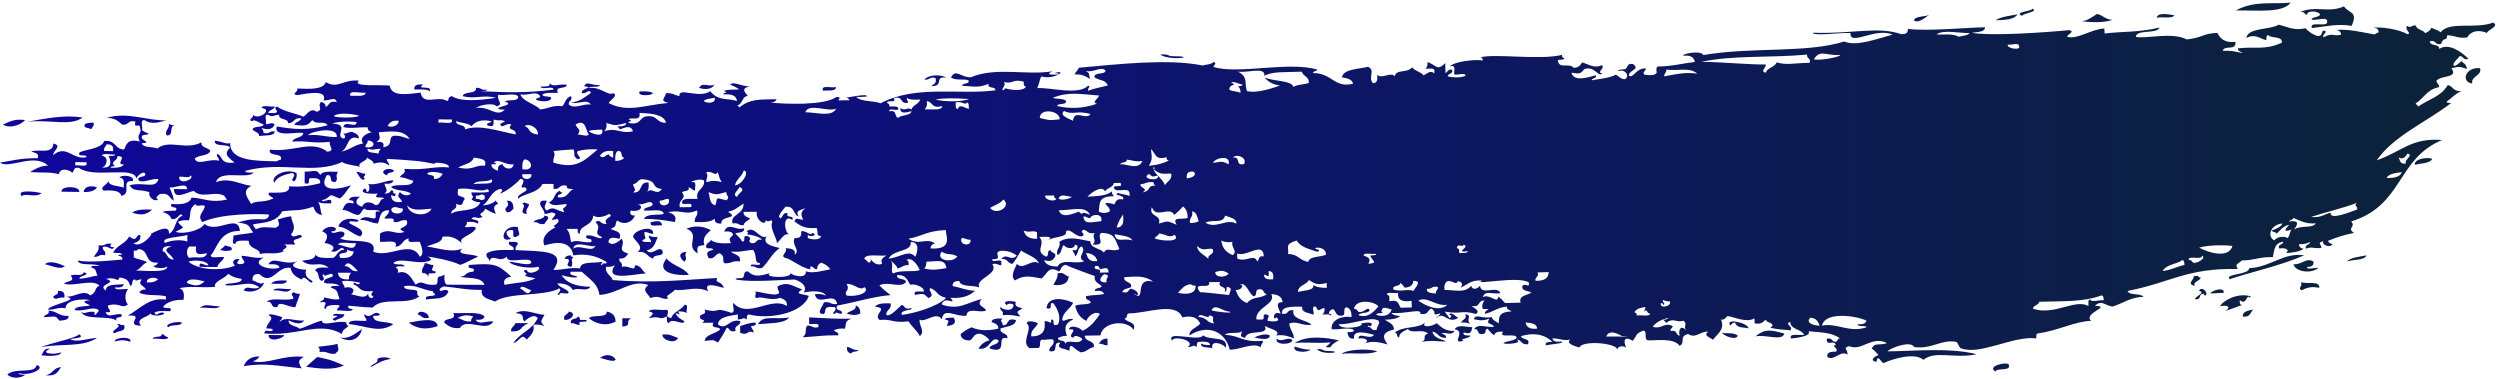 <?xml version="1.0" encoding="UTF-8" standalone="no"?><svg xmlns="http://www.w3.org/2000/svg" xmlns:xlink="http://www.w3.org/1999/xlink" fill="#000000" height="43.9" preserveAspectRatio="xMidYMid meet" version="1" viewBox="0.0 -0.3 289.8 43.9" width="289.8" zoomAndPan="magnify"><linearGradient gradientUnits="userSpaceOnUse" id="a" x1="0" x2="289.237" xlink:actuate="onLoad" xlink:show="other" xlink:type="simple" y1="21.741" y2="21.741"><stop offset="0" stop-color="#0e069b"/><stop offset="1" stop-color="#0c2337"/></linearGradient><path d="M36.78,41.08c1.51,0.34,1.46,0.28,3.09,0.98c-1.27,0.6-2.93,0.35-4.39,0.16 C36.17,41.64,36.08,41.66,36.78,41.08z M39.37,38.79c1.49,0.84,2.4-0.03,2.59-0.94C41.23,38.31,40.39,39.12,39.37,38.79z M32.93,38.55c-0.6-0.01-1.2-0.01-1.8-0.02C31.12,39.52,33,38.86,32.93,38.55z M43.75,41.31c0.12,0.6-0.7,0.5-0.78,0.95 c0.71-0.37,1.31-0.82,2.33-0.95C44.97,41.06,44.08,41.05,43.75,41.31z M43.26,36.32c0.3-0.03,0.73,0.04,0.77-0.19 c-0.68-0.59-1.01,0.67-1.8-0.01c-0.06,0.36,0.29,0.43,0.25,0.77c-0.78,0.05-2-0.22-2.06,0.37c2.11,0.23,3.57,1.11,5.16,0.03 C44.92,36.88,43.23,37.23,43.26,36.32z M47.38,37.11c0.95,0.69,1.89,0.87,3.35,0.4C50.63,36.37,48.46,36.91,47.38,37.11z M38.85,40.71c0.54-0.47,0.37-0.41,0.27-1.15c-0.82,0.23-2.03,0.27-2.33,0.37c0.3,0.03,0.28,0.31,0.25,0.58 C37.94,40.36,38.03,40.8,38.85,40.71z M35.23,41.07c-2.41-0.28-4.22,0.92-5.94,0.51c0.37-0.1,0.63-0.29,0.78-0.57 c-1.09,0.01-1.55,0.5-1.82,1.13c2.54-0.4,3.85-0.03,6.71,0.26C34.32,41.37,34.95,41.28,35.23,41.07z M23.16,35.38 c0.7-0.11,2.04,0.26,2.32-0.17C24.39,35.2,23.83,34.83,23.16,35.38z M30.61,38.34c3.8,0.41,6.4-1.49,9.03,0.08 c0.1-0.55,0.24-0.45,0.78-0.95c-0.2-0.05-0.3-0.16-0.26-0.39c-1.09-0.32-2.8,0.56-2.84-0.21c-0.99,0.22-1.66,0.68-2.58,0.94 c-0.38-0.36-1.33-0.3-1.28-0.97c0.56,0.27,1.38,0.6,1.8,0.02c-1.24,0.05-2.16-0.52-2.84,0.16c0.01-0.24,0.33-0.26,0.26-0.57 c-0.33-0.1-1.53-0.5-1.54-0.21c0.79,0.39-0.16,0.77-0.27,1.53c0.3,0.03,0.73-0.03,0.77,0.2C31.19,38.32,30.85,37.69,30.61,38.34z M31.69,33.36c1.02-0.06,1.57,0.47,2.06-0.17C33.13,33.3,31.88,32.93,31.69,33.36z M31.44,32.59c0.73-0.03,1.77,0.18,1.81-0.37 C32.43,32.19,31.69,32.2,31.44,32.59z M32.18,35.28c0.03-0.84,1.4,0.11,2.06,0.02c0.14-0.53,0.39-0.99,0.53-1.53 c-0.36,0-0.56-0.1-0.77-0.2c-0.43,0.38,0.02,0.24-0.01,0.77c-1.11,0.28-2.47-0.21-3.09,0.35C31.78,34.56,31.22,35.48,32.18,35.28z M38.87,36.87c0.32-0.28,1.03-0.25,1.04-0.76c-0.37,0.1-1.33-0.23-1.29,0.19C40.04,36.26,37.81,36.65,38.87,36.87z M49.7,36.55 c0.09-0.6-1.18-1.03-1.28-0.39C48.91,36.24,48.88,36.71,49.7,36.55z M87.33,33.46c0.06,0,0.14,0,0.21,0.01 C87.5,33.45,87.43,33.44,87.33,33.46z M79.35,35.03c-0.37,0.62-1.33,0.81-1.54,1.54c-0.97-0.15-0.02-0.67-0.52-0.96 c-0.61,0.12-1.87-0.23-2.06,0.2c0.86,0.17,0.23,0.43,0,0.77c1.43-0.34,1.08,0.32,2.06-0.2c0.05,0.29-0.09,0.71,0.26,0.77 c0.29-0.69,1.7,0.35,1.8-0.2c-0.43-0.26-0.89-0.49-1.03-0.96c0.54,0.21,0.55,0.2,0.26-0.19c0.45-0.02,0.8,0.04,1.03,0.19 C79.47,35.71,79.91,34.99,79.35,35.03z M85.8,36.92c-1.32-0.33-1.55,1.14-2.58,0.39c0.08-0.89,1.28-0.97,2.31-1.16l0,0.58 c0.7,0.01,0.52-0.32,1.03,0c0.04-0.23-0.05-0.54,0.26-0.58c2.17,0.6,6.23-0.06,6.94-2.15c-0.75-0.27-1.73-0.13-0.77-0.76 c-1.17-0.36-1.58-0.96-2.84-0.36c-0.13,0.6,0.61,0.78-0.25,0.96c-0.86-0.01-1.78-0.3-2.36-0.36c0.25,0.14-0.29,0.87,0.3,0.75 c0.47-0.22,1.58,0.41,2.58-0.01c0.45,0.17,0.89,0.35,0.78,0.95c-1.78-1.17-4.53,1.55-6.19-0.36c-0.15,0.34,0.31,1.13-0.25,1.15 c-2.26-0.79-1,0.12-3.1-0.37c0.38,0.72-0.7,0.37-0.51,0.96c0.19,0.36,0.77,0.13,0.26,0.57c0.43,0,0.86,0,1.29-0.01 c-0.4,0.75,0.67,0.39,0.78,0.76c-0.47,0.55-1.69,0.54-1.8,1.35c1-0.08,0.92-0.21,1.55,0.19c0.37-0.55,0.72-1.12,1.02-1.73 c0.41,0.08,0.22,0.6,1.03,0.38C85.01,37.36,85.93,37.52,85.8,36.92z M76.78,38.49c-0.04,0.63,1.51,1.16,1.81,0.38 C78.03,38.71,77.71,38.37,76.78,38.49z M82.16,29.64c0.81,0.09,0.68-0.52,1.28-0.58c0.67,0.4,0.22,0.75,0.52,1.15 c0.81,0.09,0.91-0.35,1.8-0.2c0.21-0.8-0.7-0.76-1.03-1.15c1.1,0.11,1.7-0.15,2.57-0.2c0.54,0.81,0.06,1.53,0.78,1.53 c0.19,0.52-1.21-0.13-1.03,0.39c0.62-0.08,0.56,0.35,1.29,0.18c0.76-0.71,1.15-1.7,2.05-2.31c-1.12-0.26-1.98-0.51-1.55-1.34 c-0.82,0.4-1.4-1.39-2.32-0.57c0.48,0.05-0.14,0.32,0.26,0.38c-0.09-0.1,1.41,0.21,1.54,0.57c-0.79-0.14-0.49,0.53-1.28,0.39 c-0.45-0.39,0.19-0.38-0.26-0.77c-0.92-0.29-0.15,0.65-0.77,0.58c-0.15-0.4-0.54-0.62-0.78-0.96c0.49-0.08,1.11-0.07,1.03-0.58 c-0.82,0.39-1.86-0.8-2.31,0.39c0.59-0.06,0.97,0.04,1.03,0.38c-0.38,0.45-0.54,0.36-0.25,0.96c-1.03,0.07-1.9,0.02-2.32-0.37 c-0.11,0.37-0.73,0.35-0.51,0.96c0.3,0.03,0.73-0.04,0.77,0.19C81.88,28.84,81.85,29.07,82.16,29.64z M72.14,37.55 c1.21-0.07,0.24-0.57,1.03-0.96c-0.34,0-0.69,0-1.03,0L72.14,37.55z M67.24,36.78c-0.06-0.15-0.01-0.38-0.26-0.38 c-0.11,0.37-1,0.15-0.78,0.77c0.49-0.04,0.57,0.22,1.03,0.19c-0.4-0.68,0.88-0.11,0.77-0.57C67.75,36.78,67.49,36.78,67.24,36.78z M69.56,41.19c0.45,0.07,1.6,0.58,1.81,0.19C71.06,40.8,70.17,40.68,69.56,41.19z M61.3,37.16c-0.51,0-1.03,0-1.55,0 c-0.11,0.37-0.56,0.48-0.51,0.96C60.75,38.13,60.05,37.64,61.3,37.16z M19.53,37.64c0.24-0.4,1.46-0.05,1.56-0.56 C20.2,36.88,18.95,37.38,19.53,37.64z M59.76,36c1.21,0.11,0.6,0.45,1.03,0.96c0.24-0.22,1.06-0.98,1.55-0.38 c-0.76,1.47-1.85,1.54-2.84,2.87c0.76-0.11,0.93-1.25,1.55-0.38c0.41-0.46,0.96-0.82,0.78-1.73c0.6-0.06,0.99,0.03,1.29,0.19 c-0.59-0.64-0.38-0.62,0-1.34C62.11,36.17,60.78,35.39,59.76,36z M71.36,36.97c-0.02-0.63-0.33-1.03-1.03-1.15 c0.06,0.81-1.67,0.29-2.06,0.77C69,37.21,70.24,37.6,71.36,36.97z M65.95,35.82c-0.11,0.37-0.74,0.35-0.52,0.96 C66.26,36.85,66.9,35.96,65.95,35.82z M13.31,39.28c0.73-0.19,1.08-0.18,1.8,0.03C15.34,38.62,13.18,38.82,13.31,39.28z M108.43,8.73c0.22,0.61-0.22,0.73-0.5,0.96c1.63,0.01,0.26-1.21,1.78-0.98c-0.58-0.4-2.05-0.39-2.56,0.22 C107.77,9.01,107.71,8.58,108.43,8.73z M96.92,9.8c-0.53,0.12-1.78-0.29-1.53,0.4C96.07,10.18,96.9,10.29,96.92,9.8z M135.77,6.21 c-0.28,0-0.44-0.32-1.28-0.17C135.73,6.82,139.15,6.22,135.77,6.21z M75.68,10.49c-0.3-0.22-0.9-0.21-1.54-0.19 C73.78,10.92,75.67,10.78,75.68,10.49z M49.82,10.27c0.31-0.76-1.71-0.09-0.76-0.77c-0.67-0.06-1.1,0.06-1.03,0.57 C48.71,10.08,49.49,10.01,49.82,10.27z M82.84,9.5c-0.65,0.35-1.45-0.36-1.79,0.39C81.8,10.14,82.53,10.04,82.84,9.5z M19.29,15.39 c0.98,0.11,0.18-1.15,1.04-1.14c-0.35,0-0.56-0.1-0.76-0.2C19.68,14.66,19.09,14.72,19.29,15.39z M223.63,1.43 c-0.55,0.24-1.65,0.11-1.77,0.65C222.46,2.43,223.14,1.72,223.63,1.43z M265.53,0c-2.11,0.23-4.15-0.28-6.35,0.91 C261.58,0.87,264.64,1.26,265.53,0z M233.86,1.37c-0.93,0.16-1.94,0.28-2.53,0.68C232.46,2.02,233.53,1.95,233.86,1.37z M267.41,1.44c0.04-0.61,1.33-0.45,1.53-0.08c-0.05,0.4-0.94,0.23-0.99,0.63c0.59,0.11,1.98-0.45,1.81,0.29 c-0.03,0.6-2.12-0.19-1.76,0.67c1.45-0.14,2.94-0.55,4.6-0.25c0.78-1.72-0.32-1.42-0.89-2.26c-1.85,0.82-3.12-0.15-5.09,0.65 C267.12,1.01,267.14,1.33,267.41,1.44z M17.7,38.97c0.54-0.11,1.69,0.26,1.81-0.17c-0.37-0.05-0.43-0.32-0.77-0.39 C18.85,38.93,17.78,38.57,17.7,38.97z M244.9,2c-0.86-0.01-1.1-0.55-1.82-0.68c-0.72,0.46-1.09,0.75-1.75,0.85 C242.36,2.27,243.76,2.39,244.9,2z M234.38,1.54c0.19-0.32,1.97-0.49,1.24-0.83C235.44,1.05,233.43,1.06,234.38,1.54z M252.04,1.47 c-0.57-0.09-1.93-0.39-2.03,0.29C250.61,1.61,251.87,1.91,252.04,1.47z M7.13,21.92c0.68,0.01,1.37,0.02,2.06,0.03 C9.33,21.24,7.01,21.2,7.13,21.92z M8.15,39.01c0.52-0.14,1.68-0.08,1.04-0.56c-0.48,0.48-3.12,0.97-4.41,1.47 c2.6-0.41,4.77,0.05,6.47-1.05C10.34,38.89,8.83,39.46,8.15,39.01z M6.17,34.19c0.49,0.37,0.47-0.11,1.29,0.02 c0.08-0.5-0.08-0.83-0.76-0.78C6.88,33.95,6.18,33.81,6.17,34.19z M5.2,30.33c0.59,0.1,1.81,0.71,2.31,0.23 C7.08,30.35,5.8,29.79,5.2,30.33z M10.58,14.69c0.08-0.26,0.37-0.36,0.27-0.76c-0.45-0.02-0.8,0.03-1.03,0.18 C9.64,14.61,10.34,14.48,10.58,14.69z M82.4,26.38c-1.41-0.76-2.47-0.29-2.83-0.18c1.72,0.74-0.24,1.97,1.3,2.87 c-0.13-0.99,0.11-0.83,0.77-0.96C81.39,27.17,81.95,26.81,82.4,26.38z M14.37,37.38c-0.45,0.07-0.66-0.3-0.78-0.01 c0.75,0.1-1.08,0.81-0.27,0.96C13.63,37.98,14.7,38.21,14.37,37.38z M6.9,36.88c0.5-0.07,1.11-0.05,1.04-0.56 c-1.13,0.06-1.32-0.57-2.31-0.61c0.18,0.53-0.52,0.38-0.53,0.76C6.68,36.38,6.32,36.25,6.9,36.88z M4.24,42.02 c-0.18,1.09-2.46,0.23-3.38,1.1c0.44,0.48,1.54,0.47,2.07,0.03c-0.3-0.03-0.74,0.02-0.77-0.2C3.55,43.36,5.39,42.3,4.24,42.02z M5.81,40.13c-0.81-0.1-0.74,0.47-1.04,0.75c0.75,0.11,2.28,0.16,2.33-0.35C6.39,40.86,4.46,40.7,5.81,40.13z M9.58,13.33 c-2.15-0.37-4.42,0.15-6.42,0.48C6.03,13.54,8.11,14.36,9.58,13.33z M2.91,13.61c-1.29-0.16-1.88,0.23-2.57,0.54 C1.26,14.67,2.52,14.11,2.91,13.61z M4.82,22.08c-0.44-0.11-3.01-0.51-2.32,0.35C3.05,22.04,4.17,22.68,4.82,22.08z M7.07,42.26 c-0.93,0.06-0.93,0.84-1.82,0.93C6.5,43.37,6.72,42.77,7.07,42.26z M57.18,36.96c-0.72,1.34-3.15-0.5-3.87,0.76 c-1.01,0.11-1.34-0.29-1.8-0.59c-0.09-0.7,1.48-0.17,1.04-1.14c1.29,0.07,3.05-0.21,3.61,0.39c-0.06,0.34-0.45,0.44-1.04,0.38 C55.6,37.41,56.16,36.89,57.18,36.96z M54.86,36.38c-0.6-0.17-1.09-0.22-1.81,0.18c0.54,0.11,0.74,0.48,1.55,0.39 C54.59,36.7,54.73,36.54,54.86,36.38z M122.25,8.16c0.18,0.04,0.44,0.01,0.49,0.15C123.06,8.12,123.01,7.95,122.25,8.16z M9.7,21.96 c0.78,0.02,1.31-0.15,1.55-0.55C10.57,21.2,9.79,21.25,9.7,21.96z M122.74,8.31c-0.02,0.01-0.04,0.02-0.06,0.04 c0.03,0,0.05,0,0.08,0C122.76,8.33,122.75,8.33,122.74,8.31z M17.64,24c-0.98-0.04-1.87-0.02-2.32,0.35 C16.26,24.65,16.88,24.68,17.64,24z M25.55,28.69c0.79,0.14,0.49,0.14,1.29,0.01c0.18-0.52-0.53-0.38-0.76-0.58 C26.01,28.39,25.65,28.44,25.55,28.69z M12.17,29.29c0.22-0.54-0.36-0.5-0.24-0.96c0.64-0.24,1.06,0.58,1.28,0.02 c-0.48,0-0.54-0.16-0.25-0.39c-0.78-0.15-0.76,0.32-1.54,0.17c0.14,0.69-0.31,0.92-0.54,1.33C11.49,29.55,11.44,29.12,12.17,29.29z M12.55,20.66c-0.07,0.51-1.09,0.71-0.53,1.14c1.08-0.08,1.91,0.01,2.05,0.61c1.29-0.3-0.17-1.85,1.31-1.71 c0.34-0.64-1.29-0.81-1.54-0.41c0.66,0.03,0.5,0.65,0.5,1.16C13.72,21.21,12.62,21.31,12.55,20.66z M279.92,18.8 c0.75-0.18,1.81-0.16,2.02-0.69C281.48,17.9,279.82,18.07,279.92,18.8z M266.75,32.4c0.18,0.6-0.45,0.62,0.05,0.96 c0.76-0.41,1.31-0.44,2.05-0.3C268.94,32.18,267.37,32.69,266.75,32.4z M268.73,30.76c-0.38-0.08-1.32,0.29-1.3-0.12 c0.56,0.01,0.81-0.2,0.74-0.62c-0.85-0.51-1.28,0.38-2.31,0.31C266.06,31.23,267.94,31.47,268.73,30.76z M274.33,29.3 c-0.86,0.17-1.87,0.25-2.28,0.71C272.8,29.77,274.1,29.89,274.33,29.3z M34.11,20.72c0.22-0.22,0.34-0.51,0.27-0.96 c-1.25-0.64-3.14,0.43-2.57,1.12c0.28-0.68,1.14-0.93,2.06-1.13C34.58,20.06,33.41,20.54,34.11,20.72z M91.54,26.88 c0.04,0.02,0.08,0.03,0.13,0.04C91.62,26.9,91.58,26.89,91.54,26.88z M42.58,20.97c0.05,0.02,0.1,0.02,0.15,0.03 C42.69,20.98,42.64,20.96,42.58,20.97z M286.58,9.39c-0.16-0.91,1.12-0.86,0.92-1.78C285.84,7.41,285.19,9.17,286.58,9.39z M75.73,29.67c-0.04-0.6,1.43-0.09,1.03-0.96c-0.44-0.54-1.18,0.74-1.8,0.01c0.9-0.16,0.99-0.93,1.28-1.54 c-0.45,0.02-0.8-0.04-1.03-0.19c-0.06,0.36,0.29,0.42,0.26,0.77c-0.38-0.03-0.95,0.07-1.03-0.19c0.64-0.34,0.27-0.25,0.25-0.96 c0.49-0.04,0.57,0.21,1.03,0.19c0.09-1.18-2.51-0.32-2.31,0.39c0.24,0.51,1.27,1.07,0.52,1.73C75.06,28.77,74.98,29.53,75.73,29.67z M45.67,19.46c-0.82-0.52-1.88,0.27-0.77,0.57C44.82,19.58,45.64,19.82,45.67,19.46z M58.75,24.3c0.51,0.06,0.51-0.26,0.77-0.38 c-0.03-0.49-0.05-0.99-0.77-0.96C59.28,23.84,58.18,23.63,58.75,24.3z M60.55,23.35c0.65,0.14-0.62,1.09,0.51,1.15 c-0.19-0.59,0.26-0.7,0.26-1.15C61.02,23.32,60.74,23,60.55,23.35z M63.12,24.69c-0.07,0.52-1.08,0.34-1.28,0.77 c0.62-0.08,0.56,0.35,1.28,0.19C63.29,25.27,64.01,24.83,63.12,24.69z M134.23,20.05c-0.01,0-0.01,0-0.02,0 c0.01,0.01,0.02,0.02,0.03,0.03C134.23,20.07,134.24,20.06,134.23,20.05z M50.25,30.41c-0.49,0.04-0.57-0.22-1.03-0.2 c0,0.45-0.45,0.56-0.26,1.15c0.51-0.05,0.51,0.26,0.77,0.39c-0.4-0.68,0.88-0.11,0.78-0.57C49.75,31.01,50.21,30.89,50.25,30.41z M66.2,29.3c-0.44-0.01-0.66,0.15-0.77,0.38c0.2,0.04,0.51,0.01,0.52,0.19c-0.03,0.48-0.49,0.6,0.26,0.77 c0.37-0.57-0.21-0.65,0.26-1.15C66.31,29.48,66.16,29.46,66.2,29.3z M59.26,27.37c-0.3-0.06-0.89-0.84-0.26-0.96 c1.01-0.31,0.09,0.83,0.77,0.77c0.75-0.31,0.28-0.47,0.26-1.15C58.29,25.63,57.74,28.03,59.26,27.37z M76.75,25.83 c-0.09-0.68-0.68-0.49-1.29-0.38C75.2,26.1,76.26,25.75,76.75,25.83z M288.28,3.52c-0.89-0.39-1.85-0.27-2.28,0.52 c-1.07,0.16-1.45-0.25-2.32-0.25c-0.06,0.8-0.4,0.08-0.71,1c-0.78,0.19-0.52-0.5-1.3-0.31c-0.02,0.62,1.13,0.25,1.08,0.9 c1.04-0.72,2.5,0.23,3.4,1.15c-0.69,0.18-0.54-0.35-1.05-0.32c-0.2,0.36-0.63,0.57-0.71,1c0.11,0.4,0.78-0.32,1-0.44 c0.06,0.31,0.5,0.21,0.57,0.93c-0.82-0.25-0.72-0.35-1.8-0.09c0.87,1.15-1.14,0.79-1.72,1.44c-0.01,0.35,0.34,0.39,0.3,0.75 c-1.44,0.27-1.74,1.3-2.72,1.89c0.05,0.15,0.26,0.18,0.28,0.37c1.49-1,2.59-1.12,3.45-2.5c0.64,0.13,0.62,0.81,1.58,0.68 c-0.7,0.34-1.16,0.83-1.72,1.25c0.02,0.18,0.32,0.13,0.52,0.16c-2.87,2.21-6.68,3.81-8.62,6.64c3.05-1.11,4.01-2.63,7.58-2.36 c-5.29,2.19-4.47,7.57-10.54,9.44c0.59,0.66-0.56,0.75,0.33,1.33c-1.15,0.22-2.13,0.55-3.04,0.93c0.12,0.16,0.25,0.33,0.53,0.36 c-0.13,0.47-1.29,0.17-1.05-0.33c-0.74,0.21-0.27,0.3-0.21,0.78c-1.07,0.11-1.02-0.2-1.8,0.09c-0.21-0.51,0.49-0.41,0.47-0.79 c-0.29,0.18-0.68,0.29-1.28,0.26c0.01,0.33,0.22,0.49,0.54,0.55c-0.46,0.31-1.2,0.43-2.04,0.49c0.46-0.36,0-0.67-0.8-0.53 c-0.22-0.51,0.49-0.41,0.47-0.79c-1.08,0.14-1.02,1.04-1.2,1.79c-1.5-0.07-2.18,0.39-3.59,0.38c-0.43,0.43-0.88,0.38-0.47,0.99 c-6.03-0.1-7.59,1.52-12.78,2.55c0.2,0.57,1.51,0.22,1.84,0.68c-1.45,0.04-2.16,0.64-3.56,1.13c-0.95-0.1-1.24-0.85-2.07-0.09 c2.07,0.06-1.41,0.82-0.44,1.75c-1.76,0.01-3.9,1.16-6.13,1.44c-0.3,0.04-0.2,0.36-0.23,0.59c-2.55-0.37-6.53,2.01-8.74,1.14 c-0.23-0.09-0.33-0.7-0.55-0.74c-1.71-0.33-2.89,0.92-4.88,0.59c-0.36-0.77-2.69,0.09-3.08,0.51c2.83-0.01,7.14-0.48,10.35,0.33 c-2.59,0.56-4.79-0.47-6.18,0.65c-0.98-0.87-3.49-0.15-4.64,0.39c-0.23-0.11-0.71-1.12-0.78-0.16c-0.88-0.1-0.28-0.63,0.23-0.78 c-0.27-0.25-0.45-0.56-0.8-0.74c0.36-0.79,0.87-0.31,1.78-0.65c-1.81-0.9-2.96,1-4.38,0.36c-0.86,0.21-0.11,0.36-0.22,0.97 c-0.78-0.55-1.57,0.81-2.32,0.28c-0.1-0.5,0.33-0.64,1.01-0.61c0.34-0.45-0.69-0.7-0.03-0.77c-0.19-0.72-1.07,0.25-1.06-0.73 c0.7-0.17,0.53,0.36,1.05,0.35c0.28-0.06,0.16-0.39,0.5-0.4c-0.93-0.63-1.78-0.66-3.65-0.82c0.41,0.62-1.79,0.82-2.04,0.84 c-0.27-0.68,1.01-0.31,1.53-0.44c-0.31-0.67-1.58-0.57-1.61-1.47c-0.75,0.19,0.35,0.47,0.04,0.96c-0.64-0.08-1.36-0.06-2.34-0.29 c0.73-0.57-0.41-0.51-0.55-0.94c-0.3,0.23-0.45,0.57-1.28,0.43l-0.02-0.58c-0.96,0.53-2.2-0.13-3.11-0.27 c-0.26,0.14-0.25,0.45-0.76,0.41c0.45,1.14-0.35,1.58-0.95,2.34c-0.32-0.29-1.16-0.48-0.55-0.94c-0.97-0.05-1.42,0.84-2.32,0.27 c-1.14,0.31-0.24,0.93-0.98,1.38c-0.65-0.98-2.81-0.6-3.64-0.65c-0.58-0.06-0.04-1.02-0.56-1.13c-1.03,0.39-0.71,0.6-1.25,1.19 c-1.05-0.66-1.08,0.11-0.75,0.79c-0.35-0.24-0.97-0.22-1.03,0.23c-0.06-0.78-4.08-1.12-4.4-0.24c-0.56-0.17-1.59-0.48-1.06-0.92 c-0.97,0.18-1.24-0.2-2.07-0.13c0.07,0.33,0.46,0.42,1.04,0.35c0.54,0.21-1.32,0.32-1.79,0.44c-0.14-0.41,0.36-0.38,0.76-0.41 c-1.12-1.01-2.36-1.02-3.63-0.66c0.04,0.49,1.11,0.17,0.8,0.94c-0.81,0.11-0.7-0.5-1.31-0.54c0.8,0.49-1.41,0.58-1.54,0.43 c0.35-0.32,1.27-0.24,1.53-0.62c0-0.66-2.2,0.15-1.57-0.72c-0.59-0.04-0.97,0.07-1.02,0.41c-0.36-0.18-0.53-0.5-0.79-0.75 c-0.37,0.05-0.07,0.58-0.5,0.59c-0.83,0.19-0.37-0.62-1.05-0.55c0.49-0.69,1.29-0.18,2.32-0.26c-0.29-0.53-1.03-0.21-0.54-0.94 c-0.72,0.22-1.07,0.23-1.8,0.05c0.16-0.7,1.03,0.01,2.06-0.25c0.09,0.39,0.53,0.5,0.79,0.74c0.15-0.51-0.22-1.32,1.51-1.39 c-0.17-0.19-0.6-0.18-0.53-0.56c-1.12,0.09-1.6,0.64-2.56,0.84c-0.07-0.54,1.1-0.58-0.27-0.57c-0.09-0.44,0.02-0.74,0.23-0.97 c-0.87-0.05-0.38,0.86-1.53,0.62c0.34,0.28,1.07,0.55,0.54,0.94c-1.71-0.49-1.74,0.07-3.62-0.28c0.14,0.28,0.4,0.47,0.53,0.75 c0.33-0.06,0.25-0.39-0.01-0.38c0.17-0.48,0.79,0.26,1.04,0.35c-1.23,0.83-1.67-0.92-2.58,0.07c0.09-0.26,0.45-0.31,0.5-0.59 c-1.21,0.36-0.24-0.11-1.05-0.55c-0.45,0.18-0.31,0.79-1.27,0.61c0.24-0.71-1.75,0.06-3.36-0.11c0.18,0.25,0.56,0.34,1.04,0.36 c-0.37,0.31-0.99,0.43-1.79,0.43c0.44,0.31,1.06,0.48,1.06,1.13c-1.51,0.37-1.29,0.97-0.73,1.74c-0.81-0.22-1.73-0.47-2.59-0.13 c0.47-0.35,0.02-0.67-0.79-0.56c-0.01-0.82,1.36,0.25,1.8-0.43c-0.76-0.2-2.53-0.68-2.31,0.44c-0.68,0.07-0.67-0.38-0.79-0.75 c0.37,0.01,0.73,0.02,0.77-0.21c-0.37-0.43-1.8-0.03-2.58-0.13c-0.14-1.13,1.33-1.6,2.29-1.4c0.04-0.55-0.09-0.97-0.54-1.14 c-0.54,0.06-0.05,0.85-0.49,0.97c-0.8,0.11-0.74-0.47-1.05-0.74c-0.31-0.05-0.87,0.57-0.24,0.58c-0.04,0.22-0.26,0.11-0.26,0.01 l-0.78,0.02c0.2-0.17,0.27-0.44,0.24-0.77c-0.82,0.21-0.61,0.56-1.04-0.17c-0.56-0.02-0.1,0.68-0.24,0.97 c-0.5-0.26-1.41-0.2-1.31-0.93c-1.55-0.07-2.52,0.09-2.3,0.82c0.8,0.12,0.48-0.54,1.28-0.41c-0.23,1.13,1.66,1.12,2.1,1.68 c-1.28,0.14-1.66-0.52-2.59-0.13c0.19,0.96,0.5,0.95,0.56,1.71c-0.57-0.21-1.06-0.47-2.07-0.34c0.63-0.59-0.86-0.78-1.31-1.12 c0.57,1.22-2.05,0.32-2.29,1.39c-0.74-0.11-0.42-0.44-0.31-0.84c-0.22,0.49-1.71,0.07-2.02,0.5c1.8,0.06,1.99,0.92,4.4,0.68 c0.04,0.34-0.3,0.41-0.24,0.77c-0.83-0.64-2.49,0.3-3.61,0.26c-0.45-1.97-2.43-3.09-4.68-1.64c0.01-0.75,0.86-0.9,1.26-1.37 c-0.33-0.77-1.03-0.96-2.07-0.73c-0.76-1.86-4.06-0.47-6.2-0.46c-0.37,0.05-0.08,0.57-0.5,0.58c0.25,0.52,1.41,0.34,1.05,1.32 c-0.81-1.23-3.58-0.93-3.85,0.65c-0.6,0.01-1.21,0.02-1.81,0.03c-0.04,0.74,1.21,0.5,1.05,1.33c-0.67,0.09-0.77,0.58-1.54,0.6 c-0.39-0.22-0.73-0.47-1.04-0.75c-0.3,0.03-0.21,0.35-0.25,0.58c-0.61-0.33-1.61-0.2-1.05-0.95c-1.06-0.13-0.03,1.24-1.28,0.98 c-0.07-0.56,0.58-0.6,0.5-1.16c0.03-0.42-0.92-0.07-1.29-0.17c-0.54,0.06-0.06,0.84-0.5,0.97l-1.03,0.01 c-1.03-0.76,0.48-2.23-0.3-2.87c0.06-0.45,1.13-0.13,1.29-0.02c-0.18,0.57-0.89,0.75-0.75,1.54c1.3-0.01,1.68-0.68,1.52-1.75 c0.56-0.13,0.83,0.53,0.77-0.2c0.62-0.08-0.13,0.88,0.78,0.57c0.43-0.79-0.03-1.86-0.55-2.49c-0.62-0.07,0.15,0.87-0.77,0.59 c0.15-1.36,1.9-1.2,3.09-0.62c-0.32,0.71-1.18,1.04-1.26,1.94c0.04,0.43,0.65-0.26,1.29-0.02c-1,0.45-1.08,0.96-0.75,1.93 c-0.54-0.07-0.68,0.14-1.03,0.21c-0.07,0.51,1,0.14,0.78,0.76c0.31-0.75,1.6,0.19,2.05-0.6c-0.07-0.17-0.97-0.63-1.03-0.18 c-0.96-0.12,0.78-1.1-0.53-0.95c0.05-0.62,1.36-0.23,1.55,0.17c0.96-0.44,1.51-1.18,2.03-1.95c-0.51-0.47-1.48,0.31-1.54,0.79 c-0.76-0.32-1.12-0.95-1.32-1.71c0.34-0.32,1.46-0.09,1.8-0.41c-0.01-0.38-0.71-0.23-0.53-0.76c1.12-0.18,1.15-0.06,2.06-0.23 c-0.07-0.34-0.45-0.43-1.04-0.36c-0.08-0.44,0.74-0.23,0.77-0.59c-0.36-0.3-0.92-0.46-0.79-1.14c-1.27-0.48-2.62-0.92-3.37-1.3 c-0.53,0.06-0.51,0.52-0.76,0.78c-1.25-0.73-1.31,0.21-2.04,0.8c-1.44-0.25-2.04-0.41-3.09,0.23c-0.58-0.52,0.02-1.39,0.23-1.92 c0.69,0.81,1.78-0.7,2.57-0.04c-0.32-0.79-1.4-0.99-2.08-1.51c-0.33,0.52-0.6,1.08-1.01,1.55c-0.61-0.05-0.49-0.66-1.29-0.56 c0.65-0.8,1.11,0.37,1.8-0.41c-0.45-0.31-0.94-0.57-1.81-0.55c-1.11,0.16,0.39,1.03-1.02,0.97c-0.18,0.52,1.21-0.15,1.03,0.37 c0.09,0.78-0.36-0.03-1.03,0.21c0.8,1.19-2.08,1.68-1.51,2.7c-0.72-0.29-2.18-0.01-2.32-0.74c-0.56-0.03-0.82,0.17-0.77,0.59 c0.9,0.15,1.54,0.49,2.58,0.54c-0.59,0.53-1.35,0.92-2.83,0.81c0.82,1.04-0.78-0.36-1.02,0.78c2.03,0.7,2.85-0.21,4.63-0.64 c-0.66,0.81,0.22,0.79,0.53,1.33c-0.85,0.36-2.17-0.46-2.31,0.61c-1.25,0.15-2.67-1.05-2.83,0.42c-0.61-1-2,0.45-2.58,0.02 c-0.11,0.73,0.68,1.36,0.02,1.92c-0.33-0.66-0.94-1.09-1.31-1.71c-1.91,0.23-1.89-0.31-3.35-0.16c-0.83-0.66,1.15-1.38-0.53-1.53 c0.24-0.39,0.98-0.42,1.8-0.4c0.18,0.7-0.55,0.74-0.5,1.35c0.45,0.25,1.35-0.78,1.79-1.17c0.41,0.08,0.23,0.6,1.04,0.38 c0.65,0.24-1.36,0.13-1.03,0.78c1.36-0.15,4.11-0.93,5.14-1.97c-1.24-0.32-0.85-0.72-1.81-1.13c-0.42,0.27,0.67,0.79-0.25,1.15 c-0.53-0.51-0.48-0.56-1.55-0.37c-0.26-0.57,0.57-0.34,1.03-0.39c0.09-0.6-1.4-0.98-1.55-0.75c-0.38-0.48-0.43-1.22-1.56-1.14 c-0.09,0.58,0.94,0.32,1.04,0.76c-0.55,0.84-2.02-0.11-3.09,0.41c0.37,0.43,0.84,0.78,1.3,1.14c-1.89,0.13-4.2,0.86-6.18,1.21 c-0.37,0.73,0.71,0.36,0.52,0.95c-0.44,0.04-0.67-0.32-0.78,0.01c-0.67-0.04,0.35-0.33-0.01-0.77c-1.52-0.19-0.92,0.45-1.28,0.78 c-1.06,0.07-0.03-1-0.01-1.34c0.79-0.15,0.76,0.32,1.55,0.18c-0.28-1.53-2.3,0.4-2.59-1.13c0.6-0.07,0.99,0.02,1.29,0.18 c-0.29-0.66-1.87-0.56-2.58-0.36c0.47-0.7-0.24-1.26-1.04-1.52c-1.38,0.02-4.73,0.34-6.69,0.03c-0.47-0.15,0.15-0.21,0.51-0.19 c0.53-0.05,0.06-0.85,0.77-0.77c0.7,0.69,1.41,0.52,2.58,0.18c-1.01,0.54,2.57,0.67,2.32-0.01c0.31,0.36,1.93,0.71,1.8-0.21 c0.65,0.34,2.04-0.06,2.83-0.22c-0.24-0.34-0.58-0.59-1.04-0.76c-0.35,0.13-0.48,0.41-0.51,0.77c-0.38,0.01-0.82-0.8-0.77,0.01 c-1.09-0.21-2.37-1.28-2.84-1.32c-0.78-0.23,0.27-0.66-0.01-1.15c0.6,0.06,1.21,0.11,1.03,0.76c0.73-0.44-0.37-1.12-0.01-1.92 c0.68,0.05,0.84-0.27,0.77-0.78c0.6-0.17,1.11,0.66,1.29,0.18c0.79,0.23-0.29,0.58-0.52,0.2l0,0.38c0.07,0.09,1.37,0.42,1.55-0.21 c-0.68-0.09-0.25-0.25-0.52-0.95c-1.39,0.15-1.97-0.31-2.58-0.75c0.22-0.56,0.39-0.22,1.03-0.2c-0.34-0.57-0.27-0.97,0.25-1.34 c-0.69,0.25-1.22,0.32-0.76,0.97c-0.72-0.23-0.42-1.22-1.55-1.14c-0.28,0.36-0.64,0.68-0.76,1.16c0.39,0.63,0.3-0.64,1.02-0.39 c-0.32,0.62,0.83,0.14,0.52,0.76c-1.1-0.76-0.97,1.37-0.37,1.69c-0.59-0.17-0.79,0.43-1.41,1.01c0.02-0.59-0.88-1.71-0.53-2.49 c-0.15-0.43-0.4,0.23-0.77-0.19c0.05,0.75-1.22,0.02-1.03-0.96c-0.51,0-1.03,0-1.54,0.01c-0.04,0.48,0.4,0.6,0.78,0.77 c-0.26,0.26-0.69,0.38-0.77,0.77c-0.62,0.08-0.56-0.35-1.28-0.19c-0.33-1.09,1.32-0.97,1.27-2.31c-0.86,0.54-0.84,0.69-1.79,0.96 c1.41,0.86-0.92,0.38-0.77,1.35c-0.56,0.04-0.82-0.15-0.77-0.57c-0.41,0.39-1.29,0.45-2.31,0.39c-0.13-0.61,0.46-0.68,0.25-1.34 c-1.43,0.62-1.66-0.12-3.34,0.2c0.5,0.21,1.05,0.36,0.77,1.15c-1.44-0.27-2.29-0.35-3.6-0.37c0.41-0.71,1.87-0.35,2.31-0.59 c-0.09-0.64-1.48-0.3-2.31-0.38c0.02-0.49,1-0.28,1.03-0.77c-0.37-0.57-1,0.26-1.8,0.01c0.87,0.27,0.41,0.97-0.77,0.77 c-0.09,0.39,0.05,0.6,0.51,0.57c-0.28,0.78-1.23,1.17-2.05,0.58c-0.34,0.37,0.08,0.69-0.77,0.96c0.46,0.3,1.37,0.26,1.03,1.15 c-0.61-0.11-1.2-0.3-1.29,0.38c0.49,0.6,1.3-0.16,1.54-0.38c0.54,0.82-0.71,1.26,0.77,1.73c-0.22,0.28-0.38,0.61-1.03,0.58 c-0.11,0.46,0.47,0.42,0.26,0.96c0.77-0.28,1.57,0.67,1.54-0.2c0.79,0.04,0.79,0.69,1.29,0.95c-1.51,0.1-4.91,0.96-3.61-0.95 c-0.23,0.15-0.58,0.21-1.03,0.19c-0.13,0.8,0.59,0.97,0.78,1.53c4.64,0.42,9.01-0.09,12.1-0.23c-0.25,0.74,0.42,0.17,0.78,1.15 c-0.83-0.24-2.46-0.75-1.8,0.39c-1.4-0.68-2.68,0.02-3.87-0.18c-0.41,0.5-1.24,0.68-0.77,0.96c-0.58,0.36-1-0.45-2.06,0.01 c-0.41-0.64-1.03-0.89-0.26-1.53c-1.99-0.69-3.37,0.99-5.66,1.16c-0.19-1.12-0.66-1.49-2.06-2.69c-0.43,0-0.86,0-1.29,0 c-0.18,0.52,0.53,0.37,0.77,0.58c-0.01,0.23-1.46-0.05-1.8-0.19c0.51,0.9,1.65,1.33,3.35,1.35c-0.54,0.66-1.23,0.02-2.06,0.38 c-0.28-0.49-0.83-0.79-1.8-0.77c0.22,0.47,0.95,0.57,1.29,0.96c0.19,0.52-1.21-0.14-1.03,0.38c-0.66-0.05,0.36-0.33,0-0.77 c-1.83,1-5.79,0.41-7.47,1.53c-0.73-0.29-1.7-0.4-1.54-1.35c-1.69,0.04-2.91-0.27-4.38-0.4c-0.23,0.08-0.46,0.17-0.52,0.38 c0.07,0.4,0.69-0.27,1.03,0.2c-0.39,1.03-1.53,0.74-2.58,0.94c-0.23-0.62,0.84-0.26,1.04-0.57c-0.05-0.16-0.26-0.19-0.25-0.38 c-1.31-0.2-2.13-0.85-3.35-0.59c0,0.57,1.22,0.25,1.54,0.58c-0.03,0.27-0.05,0.54,0.25,0.58c-1.41,1.14-4.27,0-5.42,1.31 c-1.54-0.05-1.59-0.14-2.83-0.21c-0.1,0.33,0.2,0.36,0.51,0.39c-0.11,0.43-1.27,0.07-1.8,0.18c-0.07-0.31,0.25-0.33,0.26-0.57 c0.16-0.12-1.78-0.21-1.55,0.38c-0.71-0.13,0.73-1-0.77-0.77c0.17-0.19,0.59-0.19,0.52-0.57c0.6,0.07,0.96,0.31,1.8,0.2 c-0.32-0.89-0.11-1.03-1.02-1.35c0.08-0.26,0.64-0.16,1.03-0.19c-0.61-0.47-1.37-0.12-1.8-0.39c-0.04-0.54,0.73-0.48,1.04-0.76 c-0.06-0.67-1.14,0.34-1.03-0.2c-0.54,0.05,0.37,0.51-0.26,0.77c-0.56-0.16-0.21-0.99-0.76-1.16c0.03-0.49,0.87-0.38,1.55-0.37 c-1.11-0.89-1.88,0.14-3.08-0.79c0.22-0.14,1.49,0.01,1.55-0.75c0.21,0.48,1.17,0.41,2.06,0.4c0.5-0.27,0.5-0.91,1.29-0.95 c-0.44-0.62-0.68,0.49-1.54,0.18c0.73-0.54-0.15-0.86-0.77-0.96c0.44-0.68,0.43-1.06-0.25-1.34c0.21-0.41,1.07-0.74,1.55-0.37 c0.09,0.33-0.2,0.36-0.52,0.38c0.21,0.5,1.13-0.36,1.54,0.2c0.01,0.33-0.2,0.5-0.52,0.57c0.87,0.67,4.44-0.23,3.85,1.56 c1.82,0.84,4.39-1.45,5.4,0.6c0.64-0.3,0.11-1.34,0.01-1.72c-0.49-0.09-1.55,0.25-1.28-0.39c-0.8,0.1-0.68,0.9-1.55,0.95 c0.38-0.91-1.07-0.48-1.8-0.58l0.01-0.96c1.18-0.69,1.77,0.25,2.83-0.18c-1.31-0.59,0.69-0.33,0.26-1.34 c-0.78-0.14-0.75,0.33-1.54,0.18c0.26-0.58-0.57-0.34-1.03-0.39c0.11-0.37,0.56-0.48,0.52-0.96c-1.14-0.03-0.99,0.92-1.29,1.53 c-0.82-0.03-1.13-0.44-2.06-0.4c0.36-0.47,0.89-0.33,1.54-0.18c0.68,0.06-0.23-1.08,0.77-0.76c-0.15-0.45-1.58,0.02-1.8-0.39 c-0.35,0.19-0.34,0.64-0.77,0.76c-0.99-0.22-1.01-0.59-1.8-0.59c0.28-0.37,0.19-1.02,1.29-0.76c0.1-0.33-0.2-0.36-0.51-0.39 c0.04-0.42,0.65-0.41,1.28-0.38c-0.62,0.37-0.6,0.96,0.25,1.15c0.19-0.62,0.97-0.66,1.54-0.18c0.66-0.02,0.37-0.75,1.03-0.76 c-0.28-0.34-1.42,0.16-0.77-0.58c-0.89,0.06-2.28-0.02-1.54-0.58c0.25,0.01,0.2,0.24,0.26,0.38c0.36,0.08,0.41-0.75,0.15-0.93 c0.98,0.24,2.1-0.45,2.94-0.4c-0.06,0.34-0.44,0.43-1.03,0.38c0.08,0.45,0.5,0.8-0.01,1.15c0.44,0.01,0.67-0.14,0.77-0.38 c0.22-0.03,0.24,0.08,0.26,0.19c-0.05,0.16,0.1,0.18,0.26,0.19c0.01,0.49-0.19,0.23-0.52,0.19c0.03,0.55,0.32,0.91,1.28,0.77 c-0.21-0.59-0.72-0.46-0.25-1.15c0.25,0.33,0.8,0.57,1.28,0.2c-0.51-0.45-1.85-0.29-2.31-0.78c0.59-0.46,2.56,0.14,2.57-0.75 c-0.43,0-0.64-0.3-1.54-0.39c0.11-0.36,0.74-0.34,0.52-0.96c2.54,0.19,3.5-0.35,5.14-0.16c0.25-0.58-2.26-0.68-1.54-0.39 c-1.8-0.39-2.69-0.43-5.64-0.61c-0.04,0.34,0.31,0.41,0.25,0.77c-0.49-0.39-1.03-0.45-1.79-0.2c0-0.42-0.53-0.44-0.71-0.73 c-0.08,0.45-1.3,0.64-0.84,1.1c-0.08-0.1-1.99-0.3-2.05-0.59c-3.28,1.53-7.03-0.12-11.3,1.05c0.07,0.26,0.64,0.17,1.02,0.2 c-0.87,0.83-3.94-0.41-4.38,1.1c1.57-0.58,2.75,0.27,4.1,0.43c-1.13,0.56-0.51,1.31-0.02,2.11c0.49-0.43,1.36-0.15,2.32-0.55 c0.76-0.16-0.59-0.29-0.25-0.77c1.04-0.04,2.44,0.19,2.32-0.74c1.52,0.13,2.56-0.1,3.6-0.35c0.08-0.51-0.35-0.63-1.02-0.58 c-0.62-0.08,0.13,0.87-0.78,0.57l0.01-1.34c1.12,0.01,1.42-0.33,1.8,0.4c0.21-0.48,1.17-0.4,2.06-0.37 c-0.39,0.58,0.08,0.75-0.27,1.15c-0.93,0.18-0.21-0.86-1.02-0.77c-0.95,1.55,0.44,1.97,2.81,1.17c-0.46,0.49-0.73,1.12-1.3,1.53 c-0.38-0.1-0.64-0.29-1.02-0.39c-0.35,0.19-0.51,0.52-1.03,0.57c-0.13,0.48,1.28-0.53,1.03,0.39c-0.64,0.02-1.24,0.02-1.54-0.2 c0.35,0.38,0.24,1.1,0.5,1.54c-0.68-0.07-0.86-0.51-1.02-0.96c-1.62,0.56-1.92,0.33-3.6,0.54c-0.65,1.22-1.84,1.27-3.35,1.5 c-0.08,0.31,0.24,0.33,0.25,0.58c0.95-0.34,0.93-0.23,2.32-0.17c0.6-0.28,0.39-0.47,0.26-0.96c0.49-0.15,0.95-0.31,1.55-0.37 c0.06,0.8,0.7,1.18-0.02,2.11c0.31,0.59,0.98-0.27,1.28,0.21c-0.39,0.46-1.36,0.19-0.78,0.95c-0.43,0-0.86-0.01-1.29-0.01 c0.86,0.41-0.63,0.65-0.01,0.77c-0.97,0.5-1.89,0.08-2.83,0.35c0.14-0.68-1.28-0.51-1.27-1.55c-0.68,0-1.51-0.12-1.55,0.37 c-0.56,0.03-0.11-0.68-0.25-0.96c0.73-0.15,1.59-0.21,2.32-0.36c-0.64-0.8-0.23-0.93-1.79-1.17c1-0.24,1.34-0.45,3.09-0.35 c0.32-0.08,0.53-0.24,0.52-0.57c-1.26-0.08-5.43-0.16-7.72,0.88c-0.59-0.76,0.04-1.02,0.27-1.72c0.19-0.52-1.21,0.12-1.02-0.39 c-0.82,0.52-0.54,1.06-0.79,1.91c-0.59-0.07-0.99,0.02-1.29,0.18c0.56,0.83,1.05,0.45-0.27,1.15c0.95,0.34,2.97-0.18,3.35-0.92 c1.47,1.2,3.9-1.28,4.11,0.81c-2.39-0.01-2.59,1.96-3.38,2.84c0.03,0.42,1.09,0.09,1.55,0.21c-0.14,0.48-0.69,0.63-0.79,1.14 c-0.69-0.01-1.37-0.01-2.06-0.02c-0.07-0.78,0.54-0.1,1.03-0.18c-0.13-0.59-1.84-0.66-2.31-0.41c1.39,1.1,4.08,1.02,5.4,0.44 c-0.4-0.29-0.28-0.86,0.52-0.76c-0.16,0.18-0.61,0.7,0.25,0.58c0.76-0.15-0.15-0.62,0.01-0.96c0.87,0.06,1.47,0.32,2.57,0.22 c-1.71,0.71,0.57,1.57,1.79,1.17c-0.03-0.42-0.64-0.42-1.28-0.4c0.55-1.03,1.79,0.21,3.35-0.35c-1.34,0.66,0.46,1.01,1.02,0.97 c-0.23,0.8,0.31,1.05,0.76,1.35c-0.22,0.63-0.89-0.96-1.29-0.2c-0.64-0.3-1.17-0.67-1.27-1.36c-1.58-0.25-2.14,2.17-3.61,0.73 c-0.68-0.06-0.85,0.26-0.78,0.76c0.21-0.08,0.89,0.6,1.28,0.2c0.07,0.44-0.95,1.4-2.32,0.94c0.33-0.73,1.05,0.04,1.81-0.37 c-1.1-0.86-2.27-0.09-3.86-0.23c-0.52-0.34,1.94-0.06,1.81-0.75c-0.35-0.05-1.06-0.17-1.54-0.59c-0.55,0.67-1.68,0.83-1.56,1.52 c-1.83,0.13-2.77-0.14-4.13,0.15c0.55,0.17,0.59,0.71,0.5,1.35c-1.14-0.03-1.86,0.26-2.33,0.74c-0.11,0.46,1.18-0.09,0.77,0.58 c-0.69-0.01-1.47-0.09-1.81,0.17c0.16,0.58,0.55-0.18,1.03,0.01c0.52,0.23-1.45,0.61-1.54-0.02c0.21,0.5-1.87,0.55-1.05,1.52 c-2.07-0.04,0.65-1.33-1.53-1.17c1.53-0.88,2.51-2.13,4.41-1.86c0-0.13,0-0.26,0-0.38c-1.06-0.25-2.22,0.01-3.09-0.42 c0.12-0.23,0.34-0.39,0.78-0.37c-0.31-0.53-0.99-0.49-0.5-1.16c-0.44-0.05-0.67,0.32-0.77-0.01c-0.48,0.02-0.17,0.65-0.53,0.76 c-0.24-0.4-0.14-0.85-1.27-0.98c-0.25,0.7-0.3-0.15-1.55,0.17c1.48,0.47-1.18,0.64-0.02,1.34c-0.01-0.79,1.08-0.63,2.07-0.73 c-0.07,0.34-0.45,0.43-1.03,0.37c0.03,0.42,1.09,0.1,1.54,0.22c-0.5,0.45-0.34,1.58-0.02,1.73c-0.71,0.64-0.99-0.29-2.32,0.16 c-0.13,0.37,0.78,0.84-0.27,0.76c0.23,0.73,1.03,0.16,1.8,0.22c0.31,0.63-0.84,0.13-0.53,0.76c-0.93-0.66-3.71,0.02-4.11-1.02 c0.45,0.37,0.66-0.14,1.55,0.02c0,0.13,0,0.26-0.01,0.38c0.24-0.14,0.39-0.34,0.52-0.57c-0.7-0.58-1.71,0.23-2.83-0.04 c0.14-0.53,1.25-0.34,1.81-0.55c-0.5-0.22-1.2-0.5,0.01-0.57c-0.66-0.24-2.96-0.08-2.85,0.92c-0.97-0.16-1.24,0.22-2.06,0.16 c0.23-0.63,3.95-1.13,2.08-1.5c1.05,0.08,2.03-0.89,2.84-0.15c0.83-0.43,0.39-0.82,1.05-1.13c-0.74-0.84-3.12,0.18-4.12-0.25 c0.54-0.35,1.34-0.21,0.79-0.95c0.97-0.2,1.17,0.2,1.55-0.36c0.9,0.34-0.65,0.38-0.52,0.76c1.15-0.09,1.37-0.3,2.07-0.35 c-0.26-0.71-0.14-0.8-0.76-0.97c0.08-0.26,0.65-0.15,1.03-0.18c-0.89-0.37-2.35,0.07-2.56-0.61c1.46,0.28,4.14-0.04,5.15-0.11 c0.31-0.5-1.23-0.51,0.01-0.58c-0.08-0.26-0.64-0.17-1.03-0.21c0.32-0.86,1.48-1.06,1.83-1.89c1.09,0.75,0.67-0.25,1.29-0.17 c0.1,0.26,0.01,0.81-0.79,0.95c0.82,0.62,2.24-0.98,2.07-1.12c0.41-0.16,2.16-1.21,2.06,0.02c0.87-0.43,0.62-1.72,1.57-2.09 c-0.33-0.54-0.54,0.6-1.29,0.37c-0.15-0.4-0.48-0.66-1.02-0.78c0.22-0.18,0.63-0.12,1.54-0.18c0.32-0.62-0.83-0.15-0.51-0.77 c1.23,0.1,2.12-0.05,2.32-0.74c1.47,0.07,2.18,0.66,4.11,0.23c-0.05-0.16-0.26-0.19-0.25-0.39c-1.05-0.73-2.66,0.36-3.59-0.61 c-0.84,0.15-2.29,1.12-2.31-0.22l1.54,0.02c-0.05-0.89-1.41-0.09-2.05-0.21c0.32,0.81,0.39,0.81,0.49,1.54 c-0.52-0.25-0.45-0.93-1.53-0.78c-0.21,0.02-0.79,0.63-0.26,0.57c-0.34,0.48-1.24-0.22-1.02-0.78c-1.2-0.38-1.87,0.01-2.3-0.8 c1.67-0.43,3.01,0.5,3.34-0.72c-0.94-0.07-1.77,0.52-2.31,0.16c-0.22-0.62,0.85-0.25,0.78-0.76c-0.19-0.43-0.98,0.25-1.03,0.56 c-0.24-1.55-4.88,0.03-6.66-1.25c-0.69-0.14-0.5,0.39-0.78,0.56c-0.45-0.43-1.43-0.58-1.54,0.17c-0.97-0.27-1.72-0.15-3.33-0.24 c0,0,0.28-0.21,0.68-0.4c0.4-0.19,0.91-0.38,1.39-0.34C4.01,17.37,1.04,19.34,0,18.55C1.03,18.4,2.44,18,4.37,18.04 c0.23-0.61-0.38-0.61-0.76-0.78c0.9-0.31,2.51,0.36,2.58-0.92c1.08,0.26-0.04,0.79-0.02,1.34c1.51-1.28,2.25,0.59,3.84,0.25 c0.11-0.46-1.17,0.09-0.76-0.59c1-0.39,2.49-0.41,2.84-1.3c1.4-0.13,1.14,0.95,2.29,0.99c0.3-0.54,0.33-1.29,1.81-0.93 c-0.44-1.07,0.36-0.73,0.02-1.73c-0.1-0.38-0.74,0.3-0.51-0.58c-0.95-0.22-0.73,0.47-1.54,0.36c-0.42-0.39-0.85-0.78-1.78-0.79 c2.45-0.73,4.53,0.34,6.91,0.29c-0.62,0.13-1.64,0.6-2.56-0.03c-0.57,0.01-0.12,0.81-0.27,1.15c0.18,0.18,0.46,0.3,0.76,0.4 c-0.06,0.27-0.76,0.05-0.77,0.37c-0.21,0.42,1.27,0.7-0.01,0.77c0.13,0.54,1.23,0.37,1.79,0.6c1.43-1.09,3.28,0.26,5.13-0.71 c-0.11,0.66,0.76,0.58,1.02,0.97c-0.16,0.65-1.43,0.46-1.81,0.94c0.37,0.83,1.61-0.07,2.82,0.22c0.04-0.34-0.31-0.41-0.25-0.77 c0.7,0.06,0.27,1.24,2.04,0.98c-0.68-0.61-1.35-0.91-0.5-1.73c-0.3-0.48-1.88-0.02-1.79-0.79c0.56-0.01,1.65,0.54,1.79,0.21 c-0.09,2.22,3.18,2.11,5.36,2.17c0.21-0.03,0.26-0.19,0.52-0.19c0.26-0.89-1.53-0.28-1.27-1.16c2.86,0.32,4.81-1.18,6.67,0.25 c0.93-0.17,0.16-0.57,0.27-1.15c-2.27,0.21-2.2-0.15-4.36-0.04c0.18-0.5,1.17-0.39,1.29-0.95c-0.21-0.32-3.57,0.62-3.07-0.8 c2.1,0.37,3.6,0.47,5.9-0.14c-0.49-0.61-1.21,0.04-1.79-0.59c-0.56,0.65-0.73,0.7-2.06,0.55c0.08-0.39,0.7-0.37,0.78-0.76 c-0.92-0.13-0.76,0.58-1.54,0.56c0.06-0.61-1.12-0.32-1.02-0.97c-0.63,0.01-0.79,0.35-1.28-0.01c-0.56-0.04-0.12,0.68-0.27,0.96 c0.07,0.4,0.69-0.27,1.03,0.2c-0.28,0.55-0.79,0.63-1.54,0.37c0.13,0.16,0.26,0.31,0.25,0.58c0.72,0.17,0.67-0.26,1.29-0.18 c-0.03,0.62-1.17,0.4-1.8,0.56c0.05-0.48-0.57-0.47-0.76-0.78c0.09-0.45,1.12-0.17,1.29-0.56c-0.32-0.1-1.21-0.73-1.28-0.4 c-0.76-0.13,0.25-0.41,0.01-0.77c0.62,0.74,2.43-0.59,1.03-0.76c0.04-0.42,1.08-0.07,1.54-0.18c-0.08,0.39-0.7,0.37-0.78,0.76 l0.77,0.01c0.72-0.18-0.37-0.51,0.26-0.76c0.76,0.59,2.07,0.76,3.06,1.18c0.44-0.27,0.8-1.1,1.54-0.56c0.85-0.3-0.03-0.72,0.52-1.15 c0.31,0.08,0.52,0.25,0.51,0.58c0.46-0.17,0.33-0.78,1.29-0.57c-0.23-0.7-0.76-0.12-1.54-0.2c0.62-1.5-2.94-0.56-3.07-0.6 c-0.76-0.14,0.25-0.41,0.01-0.77c1.52,0.07,3.04,0.13,3.33-0.74c1.39,0.84,1.97-0.35,3.84-0.17c-0.94,0.8,2.96,0.4,3.58,0.6 c0.19,1.41,2.46,0.88,3.58,0.79c0.25,1.57,1.99,0.28,3.07,0.97c0.36-0.19-0.1-0.32,0.52-0.57c1.09,0.71,3.36,0.48,5.12,0.2 c-1.45-0.4-2.44,0.2-3.84-0.2c0.13-0.6,1.63-0.18,1.54-0.95c0.62-0.08,0.56,0.35,1.28,0.19c-0.04,0.22-0.47,0.16-0.76,0.19 c3.1,0.15,5.31,0.23,8.45-0.18c0.04-0.42-0.91-0.09-1.28-0.19c-0.97-0.38,1.32,0.12,0.77-0.58c0.59,0.53,0.85,0.12,2.05,0.19 c0.04,0.6-1.43,0.08-1.02,0.96c-0.68,0-1.46-0.07-1.79,0.19c0.04,0.35,0.87,0.12,1.02,0.38c-0.01,0.56-1.45,0.45-1.79,0.19 c0.07-0.21,0.51-0.13,0.51-0.38c-0.51-0.68-1.17-0.06-2.3-0.19c0.37,0.87,1.67,1.05,2.3,1.73c0.92-0.08,1.37-0.51,2.56-0.38 c0.29-0.24,0.41-1.06,1.02-1.15c0.21,0.54-0.36,0.5-0.26,0.96c0.63,0.58,1.67-0.14,2.56,0c-0.51-0.68-1.17-0.06-2.31-0.19 c1.17-0.27,1.35-0.49,2.3-1.15c-0.17-0.58-0.55,0.18-1.02,0c-0.29-0.51,1.59-0.65,0.25-0.77C68,8.98,68.62,9.7,69.53,9.54 c-0.07,0.4-1.12,0.05-1.28,0.38c1.28-0.26,2.24,0.95,2.82,0.58c0.69,0.29-0.41,0.83-0.51,1.15c2.22,1.14,4.12,0.23,6.92-0.02 c-1.02-0.28-0.47-0.41-0.26-1.15c1.03,0.07,0.63,0.12,1.54,0.38c-0.17-1.14,2.27,0.33,3.58-0.59c0.87,1.16,2.02,0.78,3.08,1.14 c-0.04-0.61-0.58-0.84-1.54-0.76c-0.05-0.16,0.1-0.18,0.26-0.19c0.05-0.16-0.1-0.18-0.26-0.19c0.19-0.17,0.82-0.17,1.79-0.2 c-0.25-0.26-0.69-0.38-1.03-0.57c0.43-0.44,1.44,0.31,2.3,0.18c-0.99,0.26-0.72,0.6-0.25,1.15c-0.71,0.04-0.46,0.78-1.27,1.16 c0.22-0.04,0.24,0.07,0.26,0.19c1.21-1.03,2.38-0.94,4.35-0.98c-0.11,0.24-0.33,0.4-0.77,0.39c1.65,0.17,6.31,0.37,7.68-0.64 c0.65-0.01,0.31,0.14,0.26,0.38c0.43,0,0.85-0.01,1.28-0.01c-0.12-0.17-0.23-0.34-0.51-0.38c0.52,0.14,0.88-0.16,2.3-0.21 c0.83,0.21-0.68,0.22-1.02,0.2c0.51,0.58,1.98,0.42,2.83,0.74c2.04-1.08,4.31-1.32,6.6-1.35c2.29-0.04,4.59,0.13,6.7-0.15 c0.07-0.51-0.99-0.14-0.78-0.76c-1.18,0.51-1.77,0.3-3.07,0.23c0.02-0.36,0.85-0.15,0.76-0.59c-0.37-0.29-1.34,0.06-2.05-0.36 c0.53-1.09,1.12,0,2.3-0.03c2.88-1.24,6.49-0.19,9.46-0.7c-0.82,0.39-0.23,0.42,0.69,0.38c-0.4,0.22-1.22,0.45-1.96,0.22 c-0.18,0.17-0.23,0.77-0.49,1.35c1.65-0.08,4.74,0.86,5.89-0.27c0.38,0.08-0.1,0.25,0.01,0.58c0.66-0.28,1.53-0.41,2.29-0.62 c-0.37-0.72-0.84-0.48-1.55-0.93c-0.13-0.67,1.24-0.24,1.27-0.79c-0.55-0.56-1.34,0.28-2.3,0.04c0.62,0.37,0.26,0.3,0.52,0.95 c-0.67-0.45-1.03-0.56-1.8-0.55c0.13-0.29,0.37-0.49,0.5-0.77c4.5-0.4,10.32-1.08,14.32-0.26c0.45-0.12,1.06-0.12,1.27-0.41 c0.46,0.13,0.04,0.35,0.01,0.58c2.84,0.9,8.71-0.69,12.04,0.31c-0.06,0.21-0.5,0.14-0.5,0.4c2.21-0.02,2.46,1.79,4.64,1.23 c-0.1-0.51-0.69-0.63-1.3-0.74c0.21-0.98,1.87-0.93,3.04-1.22c0.89,0.44-0.05,1.18,0.56,1.91c0.56-0.04,0.54-0.5,0.49-0.97 c0.61,0.51,1.45-0.37,2.05,0.14c0.19-0.84,1.32-0.29,2.02-1.01c0.28,0.43,1.01,0.5,1.3,0.92c0.45-0.18,0.73-0.63,1.27-0.23 l-0.01-0.38c-0.08-0.26-0.64-0.14-1.03-0.16c0.2-0.18,0.26-0.44,0.24-0.77c1.08,0.37,1.06,1.09,2.05,0.13l0.03,1.15 c0.26-0.13,0.25-0.45,0.76-0.4c0.2,0.52-0.5,0.4-0.49,0.78c0.43,0.12,1.4,0.21,2.05-0.06c0.03-0.42-0.91-0.06-1.29-0.16 c-0.12-0.36,0.32-1.17-0.54-0.94c0.64-0.6,2.98-0.83,3.82-0.68c0.04-0.22-0.06-0.34-0.26-0.38c1.93-0.43,6.91,0.36,9.46-0.27 c-0.04,0.22,0.06,0.34,0.27,0.37c-0.04,0.23-0.46,0.18-0.76,0.22c0.09,1.14,1.34,0.27,1.82,0.9c0.64,0.01,0.79-0.32,1-0.61 c0.81,0.21,1.38,0.73,2.31,0.31c0.35,0.46-0.72,0.82,0.03,0.96c-0.52,0.47-0.83-0.89-2.06-0.51c-0.51,0.53-0.45,0.58-1.52,0.43 c0.31,1.07,1.84,0.56,2.83,0.29c0.15,0.42-0.48,0.29-0.49,0.59c0.5-0.1,2.41-0.32,2.8-0.67c0.35,0.18,0.52,0.5,1.04,0.54 c0.64-0.28,0.12-1.26-0.8-0.93c0.03-0.23,0.46-0.18,0.76-0.22c0.49-0.1,0.18-0.75,1-0.61c0.91,0.66-0.56,0.71-0.47,1.36 c0.51,0.35,0.87-1,2.02-0.83c-0.47,0.58-0.6,0.83,0.79,0.74c0.79-0.27,0.12-0.4,0.48-0.98c1.68-0.01,2.88-0.36,4.34-0.53 c-0.07-0.54-0.48-0.8-1.31-0.72c-0.3-0.2,2.03-0.69,2.3-0.08c5.61-0.97,11.92-0.19,16.33-1.57c1.42,0.61,3.79-0.31,5.6-0.8 c-1.95-0.89-4.99,1.41-4.87-0.19c-1.24-0.05-4.37,0.39-4.35-0.03c4.57,0.17,7.48-0.78,10.25,0.17c0.56,0.01,0.8-0.19,0.74-0.61 c2.44,0.29,6.91-0.17,8.95-0.19c0.03,0.58-0.88,0.52-1.51,0.64c2.17,0.4,8.56-0.04,11.26-0.31c0.79,0.15-0.27,0.52-0.22,0.78 c1.29,0.31,2.71-0.88,4.31-0.97l0.03,0.58c2.12-0.26,3.91-0.1,6.37-0.69c-0.28,0.8-2.68,0.16-2.76,1.09 c1.37,0.22,4.23-0.59,5.91,0.29c1.87-0.2,1.79-0.68,3.55-0.76c0.33,0.66,0.83,1.18,2.1,1.04c0.06,1.13-1.19,0.28-1.49,1.04 c1.22-0.01,0.84-0.02,2.32,0.26c-0.18-0.19-0.6-0.17-0.54-0.55c2.12-0.23,3.06,0.24,5.09-0.65c0.09-0.81-1.2-0.46-1.58-0.88 c-0.3,0.05-0.19,0.36-0.23,0.59c-0.79-0.21-1.29-0.78-2.32-0.26c0.2-1.22,2.69-0.91,3.76-1.54c1.03,0.24,1.76,0.72,3.1,0.41 c0.34,0.38,0.78,0.68,1.33,0.89c0.69,0.1,0.47-0.42,0.73-0.61c0.77,0.08-0.22,0.42,0.04,0.77c1.1-0.6,1.02-0.06,2.03-0.3 c-0.01-0.33-0.22-0.48-0.54-0.55c1.35-0.12,2.74,0.22,4.39,0.52c0.21-0.05,0.25-0.21,0.5-0.22c0.02-0.42-0.24-0.6-0.8-0.53 c0.96-0.21,3.27,0.18,4.14,0.72c0.57-0.06-0.36-0.47-0.05-0.96c0.53,0.29,0.33-0.04,1.02-0.06c0.08,0.54,0.86,0.48,1.08,0.9 c0.36-0.13,0.61-0.34,0.73-0.62c0.35,0.17,0.79,0.27,1.06,0.52c1.11-1.34,3.97-0.32,6.09-1.12C289.8,2.71,288.39,3.15,288.28,3.52z M12.08,17.2c0.34,0.01,0.68,0.01,1.02,0.02c0.08-0.5-0.08-0.83-0.75-0.78C12.27,16.7,11.98,16.8,12.08,17.2z M10.01,18.51 c-0.43-0.01-0.85-0.01-1.28-0.02l-0.01,0.38C9.21,18.8,10.27,19.16,10.01,18.51z M12.59,17.78c0.3-0.02,0.73,0.05,0.77-0.18 c-0.45,0.1-1.5-0.25-1.54,0.17c0.83,0.07,0.59,1.27-0.02,1.34C13.05,19.27,12.87,18.31,12.59,17.78z M14.37,18.77 c-1.15,0,0.54-0.98-0.76-0.97c0.05,0.57-0.96,0.64-0.28,1.15c-0.2,0.04-0.5,0-0.51,0.19C13.56,19.18,14.13,19.1,14.37,18.77z M22.05,20.02c0.04,0.42-0.91,0.08-1.29,0.18C20.74,21.28,22.74,20.39,22.05,20.02z M18.31,32.07c-0.36-0.3-1.34-0.21-1.29,0.37 C17.65,32.47,18.08,32.35,18.31,32.07z M19.36,30.54c0.04,0.32-1.59,0.3-1.55-0.02c0.29-0.03,0.4-0.21,0.52-0.38 c-1.69,0.15-0.93-1.48-2.3-1.57c-0.06,0.15-0.22,0.22-0.52,0.18l-0.01,0.77c0.39,0.28,1.2,0.27,1.54,0.6 c-0.57,0.2-0.71,0.75-1.3,0.94C16.46,31.03,19.63,31.42,19.36,30.54z M20.14,29.79c-0.31-0.71-1.61-1.1-0.24-1.54 c-0.67-0.06-1.11,0.06-1.04,0.57C19.47,29.01,19.28,29.78,20.14,29.79z M21.65,32.49c0.89,0.38,1.42,0.45,2.06-0.17 C23.15,32.19,21.8,31.81,21.65,32.49z M21.94,29.61c0.7-0.28,1.75,0.3,2.07-0.55c-1.03,0.16-1.4,0.23-1.28-0.78 c-0.25,0-0.51-0.01-0.77-0.01C21.59,28.52,21.58,29.35,21.94,29.61z M19.13,27.86c0.71-0.3,1.79-0.44,2.58-0.16l0.01-0.77 C20.99,27.21,18.51,27.18,19.13,27.86z M44.93,14.27c0.38,0.29,1.32,0.02,1.28-0.57C45.41,13.61,45.17,13.94,44.93,14.27z M40.6,10.8c0.72-0.03,1.75,0.17,1.79-0.37C41.81,10.56,40.4,10.06,40.6,10.8z M41.61,13.1c-0.68-0.19-2.19-0.38-2.82-0.02 C38.21,13.34,41.36,13.46,41.61,13.1z M35.7,15.37c1.39-0.13,2.07,0.25,3.33,0.21C39.23,14.33,36.15,14.85,35.7,15.37z M43.13,15.03 c-0.32-0.08-0.52-0.25-0.51-0.58c-1.18-0.01-2.05,0.19-2.82-0.02c0.19-0.87,1.47,0.22,1.54-0.57c-0.31-0.1-2.24-0.13-2.82,0.17 c2.13,0.07,0.2,1.39,1.27,1.73c0.4-0.05,0.18-0.42,0-0.58c0.49,0.05,0.57-0.21,1.03-0.19c0.37,0.17,0.81,0.29,0.77,0.77 c-1.39-0.57-1.13,1.17-2.06,1.52c1.03-0.18,1.51-0.79,2.57-0.95C41.51,15.59,42.73,15.05,43.13,15.03z M42.62,15.99 c0.05,0.36-0.29,0.42-0.26,0.76C43.54,16.99,43.59,16,42.62,15.99z M44.15,16.95c-0.95,0.01-0.73,0.21-1.54-0.01 c-0.1,0.58,0.83,0.4,1.28,0.58C43.88,17.26,44.01,17.11,44.15,16.95z M47.49,15.82c-0.65-1.02-1.78-0.93-3.58-0.79 c0.1,0.74,0.28,0.68-0.26,1.15c0.67-0.11,0.92,0.08,0.77,0.58c1.3-0.15,0.43-1.19,1.29-1.33C46.49,15.41,46.92,15.67,47.49,15.82z M46.68,23.87c-0.64-0.02-0.8-0.36-1.29-0.01C45.14,24.64,46.92,24.65,46.68,23.87z M39.95,30.55c0.79-0.01,0.61,0.69,1.54,0.58 C41.13,30.8,40.36,29.69,39.95,30.55z M41.25,27.87c-0.62,0.11-1.86-0.25-2.06,0.18C39.91,28.12,41.18,28.96,41.25,27.87z M39.44,29.59c0.96,0.08,1.51-0.15,1.55-0.76c-0.36,0.01-0.56-0.1-0.77-0.2C40.47,29.33,38.97,28.71,39.44,29.59z M40.45,32.09 c-0.02-0.33,0.06-0.6,0.26-0.77c-0.51,0-1.03-0.01-1.54-0.01C39.21,31.85,39.61,32.13,40.45,32.09z M43.28,33.45 c-1.85,0.13-1.39-0.48-2.31-0.78c0.02-0.12,0.04-0.23,0.26-0.19c0,0.19,0.45,0.24,0.51,0c-0.61-0.12-1.17-0.28-2.06-0.2 c-0.06,0.36,0.29,0.42,0.25,0.77c1.05-0.24,1.29,0.4,0.77,0.77c1.04,0.19,1.61,0.59,2.06-0.18c-0.3,0.39,0.4,0.92,0.51,0.39 C42.87,33.97,43.1,33.6,43.28,33.45z M73.12,13.76c-0.16,0.01-0.3,0.03-0.26,0.19c1.57,0.34,1.17-0.79,2.3-0.78 c1.09-0.05,0.96,0.81,2.05,0.76c-0.26-0.96-1.63-1.08-3.08-1.14c0.2,1.08-1,0.39-1.28,0.77C73.02,13.58,73.17,13.6,73.12,13.76z M68.26,14.91c0.23,0.26,1.82,0.85,1.54-0.19C68.89,14.79,68.47,14.73,68.26,14.91z M66.72,14.14c0.21,0.59,0.72,0.46,0.26,1.15 c0.75,0.05,0.95,0.27,1.28,0C67.87,14.84,67.93,13.38,66.72,14.14z M64.15,18.55c2.6,0.8,3.5-0.15,5.13-1.53 c-0.93-0.06-1.67,0.03-2.31,0.19c-0.33,0.48,0.75,0.8,0,0.96c-0.67-0.4-0.22-0.75-0.51-1.15c-1.27,0.1-1.37,0.08-2.31,0.19 C64.49,17.81,64.08,17.76,64.15,18.55z M60.82,14.33c0.74,0.25,0.28,0.81,1.53,0.96C62.48,14.61,61.35,13.89,60.82,14.33z M60.56,19.32c1.45,0.24,1.12-1.09,0.26-1.15C60.52,18.39,60.53,18.84,60.56,19.32z M61.58,19.89c-0.34,0-0.68,0-1.03,0 C60.35,20.63,61.78,20.63,61.58,19.89z M55.19,12.22c1.56-0.25,2.38,1.15,3.33,0.19c-0.3-0.03-0.73,0.03-0.77-0.19 c0.52-0.28,1.8-0.37,0.77-0.77c0.43-0.25,1.63,0.07,1.54-0.57c-0.27-0.44-1.61-0.07-2.3-0.19c-0.22,0.68,0.74,1.15-0.26,1.34 C57.44,11.62,55.71,11.77,55.19,12.22z M52.88,13.74c-0.06,0.61,1.12,0.32,1.02,0.96c1.74-0.63,4.01,0.26,5.89,0.58 c0.05-0.79-1.14-0.36-0.51-1.15c-0.64-0.25-1.07,0.56-1.28,0c0-0.25,0.45-0.17,0.51-0.38c-0.6-0.25-0.48,0.02-1.28-0.19 c-0.05,0.29,0.09,0.71-0.26,0.77c-0.2-0.04-0.51-0.01-0.51-0.19c0.01-0.25,0.45-0.17,0.51-0.38c-1.05-0.25-1.84-0.04-2.31,0.57 C54.31,13.96,53.43,13.97,52.88,13.74z M58.25,18.74c0.14,0.55,1.2,0.78,1.28,0c-0.93,0.17-1.71-0.75-2.31-0.19 c0.16,0.01,0.3,0.03,0.26,0.19l-0.51,0c-0.04,0.48,0.39,0.6,0.77,0.77C57.66,19.07,57.8,18.79,58.25,18.74z M54.91,21.04 c1-0.14,2.51,0.14,2.05-0.57C56.57,20.87,55.19,20.54,54.91,21.04z M56.2,18.93c0.31-0.87-0.6-0.83-1.28-0.96 c-0.2,0.69-1.17,0.78-1.8,1.14C54.78,19.56,55.22,18.71,56.2,18.93z M52.33,24.48c0.66-0.59,2.9-0.13,3.35-1.33 c-0.48-0.03-0.86-0.13-1.03-0.38c0.43-0.38-0.02-0.24,0-0.77c0.6-0.01,2.75,0.16,1.8-0.38c-0.71,0.45-2.03-0.26-3.34-0.01 c-0.26,1.2,0.42,0.58,0.77,1.15c-0.39,0.45-0.08,0.94-1.03,0.57C53.12,24.05,52.21,23.88,52.33,24.48z M55.16,22.38l0,0.38 c0.7-0.02,0.52,0.32,1.03,0l0-0.38C55.68,22.06,55.86,22.4,55.16,22.38z M52.37,13.55c-0.51,0-1.02-0.01-1.54-0.01 c0,0.13,0,0.26,0,0.38C51.36,13.81,52.61,14.24,52.37,13.55z M49.52,19.86c0.24,0.2,0.95,0.06,0.77,0.58 c0.64,0.04,0.8-0.29,1.03-0.57C51.1,19.69,49.68,19.45,49.52,19.86z M50.02,23.89c-1.01,0.04-2.18,0.39-2.83-0.4 C47.46,24.79,49.61,24.84,50.02,23.89z M61.57,33.32c-0.38,0-1.05-0.71-1.29-0.19C60.76,33.3,61.18,34.16,61.57,33.32z M70.32,30.07 c-1.12-0.68-2.32-1.02-3.86-0.77c-0.32-1.83-2.18-1.52-3.35-1.15c-0.41-0.95,0.38-1.63,1.29-2.11c-0.7-0.18,0.69-0.36,0.26-0.96 c-1.28,0.25-0.45-0.01-0.26-0.58c-0.49-0.36-0.64-0.02-1.29,0c0.1-0.54-0.98-1.17-0.25-1.54c0.17,0,0.34,0,0.52,0 c-0.08,0.45-0.5,0.79,0,1.15c0.88-0.59,0.99,0,2.05,0.19c-0.43-0.71,0.15-0.3,0.26-0.96c-0.88,0.08-1.69,0.34-2.05-0.19 c0.71-0.24,0.55-1.12,1.29-1.34c0.01,0.12,0.04,0.23,0.26,0.19c-0.03,0.3-0.66,0.15-0.51,0.57c1.2,0.13,1.13-0.69,1.8-0.96 c-0.4-0.02-0.89,0.02-0.77-0.39c-0.96-0.2-0.73,0.48-1.54,0.38c0-0.19,0-0.38,0-0.58c-0.43,0-0.86,0-1.28,0 c-0.61,1.14-2.1,1.04-2.83,1.72c-0.21-0.68,1.59-0.84,0.77-1.34c-1.02,0.29,0.5-0.89-0.51-0.96c-0.62,0.69-1.39,1.26-2.31,1.72 c0.03-0.23,0.46-0.43,0-0.57c-1.15,0.29-1.23,1.38-2.06,1.92c0.7-0.05,1.21-0.25,1.54-0.57c0,0.19,0.21,0.23,0.25,0.38 c-0.66,0.25-0.49,0.63-0.26,1.15c-0.53-0.11-0.83-0.4-1.28-0.58c0.04,0.54-0.97,0.45-0.26,0.96c-0.66,0.33-0.9-0.22-1.29,0.19 c0.24,0.2,0.95,0.06,0.77,0.58c-0.29-0.16-0.69-0.25-1.29-0.19c0.01,0.27-0.12,0.42-0.26,0.58c0.37,0.11,1.33-0.22,1.28,0.19 c-0.47,0.84-2.22,1.06-1.55,1.72c-0.58-0.4-0.98-0.93-2.31-0.78c-0.07,0.78-1.16,0.8-1.81,1.14c1.24,0.13,2.91,0.8,4.12,0.22 c-0.97,0.85,1.35,0.56,1.8,0.96c-0.71,0.3-1.3,0.69-2.06,0.95c-0.89-0.49-3.24-0.92-3.86-0.98c0.29,0.04,0.4,0.22,0.51,0.39 c-1.24,0.77-3.53-0.41-4.38,0.36c0.16,0.33,1.22-0.01,1.29,0.39c-0.38,0.03-0.95-0.08-1.03,0.18c0.3,0.03,0.28,0.31,0.25,0.58 c1.13-0.4,1.61,0.68,2.05,1.36c0.91-0.61,0.79,0.15,2.32,0.01c0.45-0.11-0.02-0.91,0.52-0.96c0.26,0,0.31-0.16,0.52-0.19 c-0.04,0.47-0.04,0.92,0.25,1.15l4.38,0.02c-0.34-1.02-2.1-0.68-2.83-0.97c0.82,0.02,0.42-0.48,1.55-0.57 c0.32-0.62-0.83-0.15-0.51-0.77c3.03-0.22,3.31-0.08,4.89,1.35c-0.53,0.11-0.98,0.29-0.78,0.96c1.62-0.31,2.65-0.25,3.6-0.77 c-0.46-0.11-1.07-0.1-1.28-0.39c0.8,0.06-0.65-0.55,0.26-0.57c0.16,0.78,1.97-0.06,1.29-0.38c-0.71,0.27-2.92,0.01-3.34-0.58 c0.64,0.02,2.7,0.65,2.57,0c-0.34-0.64-2.9,0.36-2.83-0.58c-0.94,0.83-1.61-0.49-2.06,0.58c0.11-0.46-0.47-0.42-0.26-0.96 c0.63-0.43,1.84-0.42,3.09-0.38c0.19-0.59-0.7-0.37-0.51-0.96c0.39,0.03,0.95-0.07,1.03,0.19c-0.08,0.26-0.36,0.37-0.26,0.77 c3.02,0.17,5.96-0.03,4.37,2.31c1.1-0.01,1.8-0.32,3.09-0.19c0.04-0.87,1.63-0.57,2.57-0.76c0.03,0.21-0.38,0.3,0,0.38 c0.01-0.12,0.04-0.23,0.26-0.19C70.22,30.25,70.37,30.23,70.32,30.07z M69.03,28.15c-0.18,0.41-2.47-0.72-2.57,0.38 C67.17,27.94,68.75,29.12,69.03,28.15z M70.57,24.5c-0.35,0.29-1.33,0.54-1.8,0.19c-0.07,1.26-1.71,1.13-1.54,2.11 c-0.3-0.03-0.28-0.3-0.26-0.57l-1.29,0c0.49,0.59,0.38,1.06,0.52,1.54c0.86-0.33,1.14,0.1,2.32,0c0.31-0.62-0.83-0.15-0.52-0.77 c0.77-0.17,1.57,0.6,1.8,0.19c-1.31-0.57,0.15-0.88-0.77-1.73c0.61-0.47,0.48,0.29,1.29,0.19C69.78,24.91,71.39,24.83,70.57,24.5z M71.08,17.98l0-0.77c-0.91-0.1-1.32,0.16-1.54,0.57c0.52,0.38,0.5-0.08,1.03-0.19C70.62,17.81,70.85,17.9,71.08,17.98z M72.36,17.98c-0.53-0.05-0.06-0.85-0.77-0.77c-0.29,0.23-0.29,0.68-0.26,1.15C71.81,18.34,72.19,18.24,72.36,17.98z M73.38,14.91 c-0.28-0.79-0.99-0.4-1.54-0.19c0-0.19-0.21-0.23-0.26-0.38c0.59,0.05,0.96-0.05,1.02-0.38c-1.31,0.26-1.08,0.37-2.31,0 c0.08,0.44-0.04,0.74-0.25,0.96C71.48,14.42,71.93,15.28,73.38,14.91z M76.73,21.61c-1.41-0.16-0.29-0.97-2.31-1.14 c-0.52,0.06-0.5,0.52-1.03,0.58c0.03,0.48,0.48,0.59,0,0.96c1.23,0.09,0.56-1.24,1.79-1.16c0.04,0.47,0.04,0.92-0.25,1.15 C75.66,21.28,76.07,22.51,76.73,21.61z M77.51,22.76c-0.49-0.04-0.57,0.22-1.03,0.2C76.33,23.8,77.87,23.61,77.51,22.76z M81.57,11.42c0.38,0.3,1.46,0.28,1.28-0.39C82.39,11.14,81.79,11.14,81.57,11.42z M81.61,20.63c-0.27-0.22-1.18-0.07-1.54,0.2 c0.86-0.2,0.4,0.6,0.52,0.96c-0.37-0.04-0.43-0.31-0.77-0.38c0.18,0.52-0.53,0.37-0.77,0.58c0.64,0.79-0.46,0.77-0.25,1.73 c0.43,0,0.86,0,1.29-0.01c0.41-0.76-1.11-0.06-1.03-0.57c0.03-0.55,1.07-0.35,1.8-0.39C80.56,21.64,81.76,21.64,81.61,20.63z M81.87,20.82c0.73-0.2,1.07-0.2,1.8-0.01c-0.41-0.59-0.22-0.74-0.52-1.15c-0.21,0.57-0.65-0.25-1.28,0.01 C82.15,20.28,81.89,20.11,81.87,20.82z M84.18,21.96c-1.08,0.29-1.08,0.38-2.05,0.01c0.19,0.57,0.08,1.35,0.78,1.53 c0.37-0.86-0.19-0.97,1.28-0.58C84.67,22.56,84.21,22.44,84.18,21.96z M85.72,21.38c-0.06,0.3-0.98,0.9-0.25,1.15 C85.41,22.15,86.61,21.75,85.72,21.38z M86.22,19.46c-0.18,0.69-0.89,1-1.02,1.73C86.08,21.09,86.94,19.55,86.22,19.46z M96.94,12.29c-0.95,0.45-3.22-0.71-3.58,0.42C94.78,12.74,96.41,13.3,96.94,12.29z M108.46,11.23c0.76,0.27,3.11,0.31,3.84-0.05 C110.78,11.07,109.38,11.05,108.46,11.23z M107.19,12.39c0.77-0.07,1.99,0.19,2.04-0.4c-1.31,0.36-1.03-0.5-1.8-0.56 C107.52,11.87,107.4,12.17,107.19,12.39z M100.2,32.98c-0.53,0.52-1.23-0.47-2.06-0.36c0.48,0.84-0.41,0.79,0.01,1.34 C99.4,34.16,100.91,33.57,100.2,32.98z M102.75,29.31c-0.89,0.11-2.44-0.26-2.57,0.41c0.26-0.02,0.53,0.82,0.78,0.19 c-0.23-0.69,0.27,0.78,1.29,0.37C102.01,29.67,102.46,29.55,102.75,29.31z M103.09,12.04c0.38,0.03,0.94-0.08,1.03,0.18 c0.18,0.52-1.21-0.13-1.02,0.39c0.95-0.21,0.51,0.64,1.03,0.76c0.32-0.4,1.43-0.21,1.53-0.78c-0.62,0.13-1.32,0.4-1.29-0.37 c0.54,0.42,0.83-0.18,1.29,0.18c0.13-0.53,0.87-0.63,1.01-1.16c-0.63,0.03-1.23,0.04-1.54-0.18c-0.1,0.33,0.38,0.49,0.01,0.57 c-0.87,0.08-0.41-0.84-1.54-0.56c0.41,0.68-0.87,0.12-0.76,0.58C103.03,11.7,103.13,11.82,103.09,12.04z M103.01,29.69 c1.38-0.17,2.36-1.12,3.09-0.22c0.25-0.51,0.57-1.72-0.53-1.72C105.73,28.95,103.54,28.57,103.01,29.69z M106.62,31 c-0.21-0.49-0.91-1.62-1.56-1.14c0.3,0.03,0.28,0.3,0.26,0.57c-0.64-0.03-0.79,0.31-1.28,0.39c-0.11-0.43-0.56-0.61-0.78-0.95 c0.39,0.64-0.09,1.21,0.27,1.53C104.5,30.93,105.94,31.3,106.62,31z M108.39,27.92c-0.32,0.08-0.52,0.25-0.51,0.58 c2.71,0.17,1.69-1.54,1.78-2.13c-2.28,0.08-2.79,0.75-4.36,1C106.55,28.23,107.37,27.18,108.39,27.92z M109.71,30.78 c-0.17-1.11-0.97-0.78-2.33-0.74c0.02,0.33-0.05,0.6-0.25,0.77C108.03,31.1,108.99,30.9,109.71,30.78z M110.98,29.42 c-0.83-0.44-1.13-0.08-1.81-0.55C108.36,29.87,110.42,30.27,110.98,29.42z M112.31,12.33c-0.05-0.29,0.09-0.71-0.26-0.76 c-0.03,0.43-0.65-0.24-1.28,0.02c0.05,0.29-0.09,0.71,0.27,0.76C111.21,11.68,111.8,12.21,112.31,12.33z M112.5,27.48 c-0.48,0.05-0.57-0.21-1.03-0.18C111.12,28.16,112.66,28.33,112.5,27.48z M116.3,22.82c-0.31,0.48-1.02,0.65-1.53,0.98 C115.48,24.74,117.34,23.63,116.3,22.82z M118.94,9.74c-0.3-0.03-0.28-0.3-0.26-0.57c-1.3-0.37-1.27,0.32-2.3,0.03 c0.34,0.47-0.56,0.94,0.01,0.96c0.01-0.12,0.03-0.23,0.25-0.2C117.32,10.16,118.61,10.3,118.94,9.74z M120.22,27.38 c0-0.26-0.01-0.51-0.01-0.77c-0.55-0.25-0.76,0.11-1.55-0.17C118.83,27.02,119.25,27.41,120.22,27.38z M142.51,10.11 c0.34,0.19,0.95,0.17,1.29,0.36c0.01-0.33-0.07-0.59-0.28-0.76c0.2-0.05,0.51-0.02,0.51-0.2c-0.32-0.03-1.26-0.53-1.28-0.17 c0.16,0.01,0.31,0.02,0.26,0.19C142.69,9.61,142.49,9.78,142.51,10.11z M142.92,17.97c0.96-0.16,0.2,1.02,1.3,0.74 C144.6,17.94,143.32,17.48,142.92,17.97z M143.41,29.09c0,0.19,0.01,0.38,0.01,0.58c1.04,0.48,1.96-0.62,2.32,0.34 c0.27-0.18,0.07-0.71,0.76-0.59C146.43,27.62,144.57,29.52,143.41,29.09z M140.62,18.59c0.99-0.16,1.01-0.26,1.8,0.16 C142.72,17.58,140.78,18.01,140.62,18.59z M139.73,25.51c1.22,0.79,2.46-0.54,3.6,0.12c0.01-0.65-0.77-0.7-1.31-0.94 C141.71,25.71,140.67,25.07,139.73,25.51z M140.87,31.24c-0.01,0.71,1.3,0.64,1.55,0.16C141.87,31.08,141.65,30.99,140.87,31.24z M138.17,24.2c0.22,0.66-0.37,0.74-0.23,1.35c0.45,0,0.8-0.06,1.02-0.21C138.75,24.91,138.79,24.29,138.17,24.2z M137.58,20.37 c0.69-0.03,1.23-0.46,0.75-0.78C137.66,19.54,137.5,19.87,137.58,20.37z M133.19,18.92c0.92-0.09,1.71-0.29,2.3-0.62 c-0.2-0.04-0.3-0.15-0.26-0.38c-1.37,0.4-1.23-0.45-1.81-0.93C133.53,18.05,133.61,18.1,133.19,18.92z M133.72,19.29 c0.14-0.01,0.26-0.16-0.02-0.19C133.69,19.16,133.71,19.22,133.72,19.29z M134.24,20.08c0.33,0.36,0.71,0.72,0.79,1.1 c0.25-0.45,0.87-0.63,0.74-1.36c-0.78,0-1.28,0.19-2.05-0.52c0.06,0.25,0.26,0.5,0.49,0.75c-0.79,0.17-0.51,0.16-1.01-0.18 C132.11,20.4,134.37,20.84,134.24,20.08z M132.47,22c1.14-0.27,0.35-0.79,1.53-0.79c-0.2-0.04-0.3-0.15-0.26-0.38 c-0.79-0.12-0.93,0.21-1.54,0.22C132.16,21.59,133.17,21.47,132.47,22z M129.85,18.79c0.25-0.31,2.17,0.8,2.56-0.43 c-0.83,0.13-1.19-0.11-1.8-0.16C130.69,18.64,129.87,18.42,129.85,18.79z M126.06,22.5c1.14-0.06,2.3-0.11,2.81-0.62 c0,0.26,0.13,0.42,0.27,0.57c-1.9-0.03-1.63,0.87-1.77,1.76c0.34,0.24,0.95,0.23,1.28-0.02c0.03-0.48-0.41-0.59-0.53-0.95 c0.45-0.02,0.8,0.03,1.03,0.17c0.22-0.28,0.19-0.75,1.02-0.59c0.34-0.55-1.37-0.46-0.53-0.76c0.34,0.19,0.95,0.17,1.29,0.36 c0.2-1.36-1.48-0.19-1.81-0.93c-0.11-0.46,1.17,0.09,0.76-0.59c-0.25,0-0.51,0.01-0.77,0.01c-0.05,0.53-0.81,0.56-1.01,0.98 C127.71,21.1,126.42,22.1,126.06,22.5z M130.2,24.54c-0.31,0.47-0.62,0.94-0.75,1.55C130.52,25.98,130.14,24.86,130.2,24.54z M122.72,22.74c0.28,0.22,1.19,0.05,1.54-0.21C123.68,22.45,122.86,22.1,122.72,22.74z M124.38,13.7c0.16-1.43,1.51,0.02,2.04-0.79 c-1.68-0.44-2.02,0.16-3.08-0.34C122.74,13.07,123.87,13.44,124.38,13.7z M122.74,24.08c0.33,1.01,1.6,0.4,2.32,0.16 c0.74,0.67-0.07-0.27,1.29,0.37C125.86,23.5,124.3,24.07,122.74,24.08z M125.58,24.81c0.15,0.99,0.93,0.61,2.07,0.54 c0.28-0.9-1.06-0.92-1.29-0.36C126.02,24.98,125.99,24.75,125.58,24.81z M122.03,11.04c0.45,0.17,1.28,0.05,1.54,0.36 c0.12,0.53-0.96,0.19-1.02,0.59c1.15,0.28,2.79,0.38,4.61-0.26c-0.7-0.16,0.25-0.68,0.24-0.96 C125.16,10.61,123.89,10.3,122.03,11.04z M120.53,13.37c1.05,0.25,1.03,0.32,2.31,0.16C122.91,12.53,120.53,12.16,120.53,13.37z M122.2,22.36l-1.03,0.01c-0.17,0.48,1.11,0.8,1.29,0.36C122.26,22.7,122.16,22.58,122.2,22.36z M127.2,29.96 c-0.12-0.55-0.56-0.87-1.3-0.94C126.06,29.55,126.19,30.09,127.2,29.96z M128,31.48c-0.4,0.29-0.88,1.01,0.27,0.95 C128.13,31.84,128.87,31.64,128,31.48z M128.51,31.28c-0.04-0.71-0.38-0.48-1.03-0.37c-0.04-0.23-0.09-0.45-0.53-0.37 c-0.31,0.63,0.84,0.13,0.53,0.76C127.83,31.3,128.17,31.29,128.51,31.28z M129.76,28.57c-0.57-1.23-0.48-1.8-2.09-1.88 c-0.67,0.49,0.74,1.5-1.01,1.36c0.55-0.54-0.16-0.8,0.24-1.35c-0.82,0.18-0.8-0.29-1.29-0.37c-0.63,0.27,0.47,0.57-0.25,0.77 c-0.75,0.04-1.32-1.04-1.81-0.55c0.24,0.66-1.4,0.56-2.04,0.99c0.67-0.5-0.36-0.38-1.03-0.37c0.82,0.89-0.67,1.6,0.8,2.29 c0.36-0.12,0.03-0.74,0.5-0.77c0.01,0.38,0.71,0.23,0.53,0.76c-0.32,0.5-0.52,0.61-1.28,0.4c0.17,0.52,0.72,0.74,1.56,0.75 c0.53-1,2.1-0.2,3.08-0.62c-0.98-0.48,0.38-1.13-0.29-1.72c-0.5,0.21-0.34,0.89-0.76,1.16c0.05-0.36-0.3-0.42-0.27-0.76 c0.64,0.29,0.75-0.66,0.25-0.58c-0.1,0.61-1.1,0.4-1.28,0.02c-0.35,0.31-0.2,0.99-0.75,1.16c-0.2-0.71,0.43-0.83,0.23-1.54 c1.2-0.75,2.61-0.19,3.6-0.05c-0.01,0.86,1.18,0.77,1.57,1.32C128.27,28.25,129.02,29,129.76,28.57z M131.28,27.58 c-0.3-0.54-1.26-0.57-2.07-0.73C129.36,27.95,130.29,27.22,131.28,27.58z M133.68,32.34c-1.01-0.72-1.93-0.6-3.35-0.51 c-0.13,0.68,0.92,0.45,0.79,1.14c-0.34,0.2-0.96,0.2-1.02,0.59c0.81,0.2,0.62-0.31,1.02-0.4c0.38,0.16,0.82,0.27,0.79,0.75 c-0.26,0.01-0.31-0.15-0.52-0.18C132.99,34.9,131.29,31.79,133.68,32.34z M136.16,26.92c-0.67,0.41-0.88-0.04-1.8-0.16 c-0.06,0.27-0.42,0.33-0.51,0.58C134.73,27.68,136.96,27.77,136.16,26.92z M136.4,25.76c-0.57-0.98,0.47-0.57,1.27-0.79 c0.01-0.6-0.14-1.06-0.54-1.33c-0.29,0.36-0.66,0.66-1.01,0.98c-0.47-1.09-2.15,0.51-2.59-0.91c-0.43,1.18,1.15,0.8,0.81,1.91 C135.5,25.25,135.33,25.33,136.4,25.76z M138.59,32.82c-0.2-0.04-0.51,0-0.52-0.18c-0.85,0.08-1.1,0.6-1.52,0.99 C137.06,33.8,138.68,33.97,138.59,32.82z M138.76,28.21c0.07,0.79,0.86,1.02,1.32,1.51c-0.14-0.6,0.78-0.45,0.49-1.16 C139.8,28.42,139.53,28.92,138.76,28.21z M140.74,37.19c-0.39-0.56,0.28-0.72-0.54-0.95c-0.07,0.64-1.14-0.48-1.29,0.22 C139.88,36.43,139.88,37.15,140.74,37.19z M142.51,35.82c-0.77-0.01-1.69-1.01-2.07-0.15C140.82,35.83,143.19,36.09,142.51,35.82z M142.2,32.95c-0.04,0.23,0.05,0.54-0.24,0.58c0.31-0.76-0.86-0.38-0.54-1.14c-0.43,0.01-0.86,0.02-1.29,0.02 c0.4,0.95-2.09-0.2-1.01,1.17c0.31-0.04,2.38,0.23,3.36,0.32C142.54,33.45,143,33.06,142.2,32.95z M142.86,27.75 c-0.6,0.07-0.99-0.01-1.29-0.17c0.11,0.73,0.35,1.25,1.32,1.7C143.52,28.81,142.69,28.46,142.86,27.75z M146.85,33.81 c-0.5-0.07-0.22-0.74-1.04-0.55c-0.35,0.13-0.02,0.74-0.5,0.78c-0.54-0.3-0.9-1.76-1.57-1.31c0.16,0.01,0.31,0.02,0.26,0.19 c-0.1,0.24-0.32,0.4-0.76,0.4c0.24,0.66,0.57,1.25,1.32,1.51C145.23,34.01,146.05,34.37,146.85,33.81z M147.07,31.7 c-0.26,0.01-0.31-0.15-0.52-0.18c-0.07,0.51,0.37,0.62,1.04,0.55c0.03-0.48,0.03-0.93-0.53-0.95L147.07,31.7z M148.68,34.73 c-0.06-0.6-0.5-0.91-1.31-0.93c0.59,1.18-1.83,1.5-1.74,2.92c1.44,0.16,0.51-0.31,1.02-0.6c0.75,0.15,0.29,0.28,0.27,0.76 c0.76,0.16,1.68,0.09,1.02-0.41c-0.34,0.62-0.51-0.85,0.51-0.4C148.44,35.76,147.58,34.7,148.68,34.73z M149.92,9.76 c0.88-0.36,0.97-0.19,1.78-0.43c0.12-0.75-0.67-0.77-0.8-1.32c-2.02,0.08-3.42-0.05-4.34,0.49c0.2-1.13-2.1-0.29-3.08-0.51 c1.27,0.62,0.73,1.37,1.07,2.28c0.99,0.23,2.51-0.17,3.83-0.66c-0.89-0.09-1.38-0.48-1.81-0.92C147.76,9.16,149.7,9.01,149.92,9.76z M149.32,29.15c1.18-0.01,1.33,0.78,2.34,0.9c0.12-0.67,1.37-0.53,2.04-0.82c0.08-1.17-2.16-0.83-0.79-0.56 c-0.01,0.12-0.03,0.23-0.25,0.2c-0.94-0.3-1.94-0.56-2.35-1.29C148.88,28.03,149.42,28.3,149.32,29.15z M153.8,33.07 c0-0.19-0.01-0.38-0.01-0.57c-1.14,0.3-1.36,0.08-2.07-0.34c-0.26,0.57-1.27,0.61-1.26,1.37c1.06-0.22,1.89-0.18,1.78-0.81 C152.56,32.99,153.13,33.07,153.8,33.07z M168.88,28.47c0.3,0.02,0.28,0.3,0.27,0.57c0.39-0.04,0.95,0.04,1.02-0.22 c-1.7,0.21,0.38-0.53-0.53-0.75C169.57,28.47,168.94,27.8,168.88,28.47z M165.4,33.18c-0.06,0.51,0.55,0.48,1.05,0.55 c-0.07-0.36,0.28-0.43,0.24-0.77C165.95,32.81,166.02,33.24,165.4,33.18z M158.08,29.33c0.67,0.23,0.82,0.38,0.54,0.95 c1.31-0.11,0.29-0.41,0.23-0.97c0.36,0.01,0.98-0.07,0.51-0.2C159,29.22,158.03,28.91,158.08,29.33z M156.95,35.49 c0.29,0.03,0.41,0.2,0.53,0.37c0.6,0.15,1.09-0.7,1.28-0.22c-0.07,0.45-1.12,0.21-1.28,0.6c1.12,0.39,1.79-0.43,2.3-1.01 C159.41,34.63,157.19,34.28,156.95,35.49z M159.56,36.78c-0.79-0.35-3.2,0.62-4.37,0.49c0.1,0.77,3.15,0.32,2.58-0.06 c0.76-0.2,1.67-0.17,1.04,0.36c0-0.11-0.22-0.21-0.26,0.01c0.51-0.01,0.34,0.52,1.04,0.36C159.51,37.59,160.29,36.95,159.56,36.78z M161.33,35.58c-0.35-0.05-0.5-0.26-1.04-0.17c-0.09,0.28-0.3,0.33,0.01,0.57c-0.3,0.04-0.73-0.01-0.77,0.21 C160.41,36.51,161.12,36.22,161.33,35.58z M163.65,35.34l-0.02-0.77c-1.14,0.18-1.65-0.14-1.57-0.92c-0.37,0.11-1.34-0.19-1.28,0.22 c0.38,0.03,0.25,0.46,0.28,0.76c1.1-0.28,1.02,0.37,1.31,0.74C162.79,35.36,163.22,35.35,163.65,35.34z M163.83,32.26 c-0.02,0.49-0.36,0.75-1.01,0.79c-0.13-0.22-0.28-0.43-0.53-0.56c0.09,0.5-0.99,0.18-0.75,0.79c1.02,0.27,1.6-0.13,2.32,0.14 C163.93,33.15,164.99,32.22,163.83,32.26z M167.77,35.03c-1.42,0.2-2.31-1.05-3.36-0.48C165.08,35.03,166.8,35.97,167.77,35.03z M177.52,33.6c-0.39-0.21-1.16-0.13-1.05-0.74c0.36-0.45,0.83,0.35,0.76-0.41c-1.13-0.83-6.7,0.38-5.42-0.23 c-1.4-0.1-1.73,0.54-2.55,0.84c0.33-0.26,0.32-0.72-0.28-0.76c-0.21,0.57-0.65-0.23-1.29,0.04c-0.21,0.23-0.32,0.52-0.23,0.97 c1.21-0.01,2.31,0.41,3.08-0.47c0.19,0.59,0.79,0.3,1.03-0.03c0.11,1.26,2.02-0.13,2.35,0.89c-1.23,0.1-1.71-0.36-2.05,0.44 c0.87-0.44,1.7,0.87,1.81-0.05c0.35,0.18,0.53,0.5,0.79,0.74c0.6-0.02,1.2-0.03,1.8-0.05C176,33.91,177.07,33.97,177.52,33.6z M178.17,37.8c0.02-0.6-0.68-0.64-1.31-0.73C176.92,37.61,177.32,37.88,178.17,37.8z M179.52,31.24c-0.43,0.01-0.86,0.02-1.29,0.04 c0.23,0.54-0.35,0.51-0.23,0.97C179.03,32.28,179.52,31.93,179.52,31.24z M188,38.65c-0.05,0-1.42-0.96-1.8,0.06 C187.65,38.69,189.83,38.78,188,38.65z M191.27,36.04c-0.34,0.01-0.24-0.33-0.53-0.37c-0.42,0.46,0.02-0.07-0.01-0.38 c-0.6,0.08-1.1,0.23-1.27,0.62c0.2,0.04,0.3,0.15,0.27,0.37C190.18,36.16,191.25,36.47,191.27,36.04z M210.27,6.57 c0.62,0.2,3.14-0.28,3.05-0.5C211.64,6.18,210.98,5.39,210.27,6.57z M193.55,34.63c-0.36,0.02-0.57-0.07-0.78-0.17 c-0.09,0.33,0.4,0.48,0.02,0.57c-0.02-0.12-0.05-0.22-0.26-0.18C192.35,35.59,193.9,35.16,193.55,34.63z M195.47,38.02 c-0.39-0.56,0.19-0.66-0.3-1.14c-0.96,0.27-1.1-0.43-2.06,0.26c-0.01-0.19-0.22-0.22-0.27-0.37c0.2-0.05,0.51-0.02,0.51-0.21 c-0.8,0.19-1.41,0.52-1.77,1.02c1.08,0.34,1.29-0.59,2.32-0.08c-0.01,0.25-0.32,0.28-0.24,0.58c0.82-0.2,0.55,0.48,1.05,0.54 C194.47,37.78,194.99,37.37,195.47,38.02z M196.75,8.23c-0.96-0.78-2.14-0.28-3.6-0.46c0.07,0.36-0.28,0.43-0.23,0.78 C194.46,8.26,195.32,8.06,196.75,8.23z M209.77,6.98c0.19-0.55-0.38-0.48-0.29-0.95c-4.32,0.39-8.59,0.05-12.26,0.84 c2.5,0.02,5.67,0.34,7.44,0.3c0.17,0.33-0.72,0.82,0.04,0.96c0.13-0.59,1.07-0.63,1.24-1.2C207.14,7.28,207.89,7.01,209.77,6.98z M210.94,37.45c-0.18-0.45-0.38-0.88-1.07-0.92C209.23,37.08,210.18,37.45,210.94,37.45z M216.38,37.63c-0.17-0.26-1,0.01-1.05-0.34 c0.59,0.03,0.97-0.08,1.02-0.42c-1.01-0.53-4.76-1.15-5.15,0.58C212.88,37.08,214.44,38.34,216.38,37.63z M228.32,3.53 c-1.02,0.05-3.09-0.44-3.83,0.16c0.62,0.08,1.82-0.16,2.57,0.27C227.51,3.84,228.12,3.82,228.32,3.53z M234.02,5.01 c0.03-0.42-0.91-0.05-1.28-0.14C232.57,5.35,234.43,5.59,234.02,5.01z M243.87,34.51c-0.05-0.22,0.02-0.55-0.28-0.56 c-2.03,0.75-4.23,0.65-7.2,0.73c-0.06,0.39-0.68,0.41-0.74,0.8c2.46,0.86,4.93-1.2,6.44-0.3c0.03-0.29-0.12-0.7,0.22-0.78 C242.37,34.81,243.41,34.42,243.87,34.51z M253.23,30.41c-0.05-0.22,0.02-0.54-0.29-0.56c-0.48,0.46-1.73,0.43-2.26,1.26 C251.73,31.01,252.31,30.6,253.23,30.41z M255.24,29.35c0.07,0.54-1.6-0.08-1.53,0.46c0.29,0.03,0.41,0.19,0.54,0.36 C254.9,30.22,255.78,29.49,255.24,29.35z M258.79,28.21c-1.19-0.15-3.05-0.07-3.86,0.2C256,29,258.35,29.71,258.79,28.21z M265.65,26.31c-1.13,0.41-0.67-0.14-0.29-0.56c-0.78,0.16-1,0.69-1.49,1.04c-0.02-0.25-0.46-0.15-0.54-0.36 c0.51-0.22,1.08-0.39,1.25-0.83c-1.48,0.17-1.78,1.56-0.93,1.97c0.2-0.38,1.1-0.58,1.53-0.27C265.44,27.03,265.4,26.58,265.65,26.31 z M268.45,25.59c-1.24,0.1-1.84-0.34-2.61-0.63c0.01,0.25-0.44,0.2-0.49,0.41c1.35-0.18,0.93,0.47,0.56,0.93 C266.88,25.75,268,26.23,268.45,25.59z M273.26,23.98c-0.01-0.52-0.45-0.36-0.04-0.76c-1.84,0.68-3.9,1.14-5.33,1.63 c1.21,0.12,1.54-0.33,2.29-0.51C269.97,25.33,272.61,24.19,273.26,23.98z M278.07,17.94c0.13,0.36,0.14,0.82,0.82,0.72 c-0.23-0.48,0.95-0.94,0.19-1.16C278.86,17.85,278.55,18.27,278.07,17.94z M276.66,20.33c0.98,0.03,1.6-0.17,1.76-0.68 C277.66,19.76,276.87,19.85,276.66,20.33z M41.31,19.62c0.2,0.25,0.63,1.29,1.02,0.77c-0.44-0.08,0.06-0.25,0-0.57 C41.85,19.86,41.77,19.6,41.31,19.62z M41.53,25.19c-1.19-0.32-2-0.05-2.32,0.76c1.15,0.17,1.55,0.89,2.56,1.16 c0.77-0.76-0.72-1.16-1.27-1.54C40.32,25.04,41.71,25.71,41.53,25.19z M123.89,31.74c-0.49-0.07-0.48-0.54-1.29-0.36 c0.03,0.59-0.3,0.92-0.49,1.35C123.34,32.86,123.83,32.45,123.89,31.74z M259.98,36.4c0.98,0.09,0.85-0.55,1.25-0.83 C260.61,35.71,259.92,35.8,259.98,36.4z M153.71,40.37c-0.35-0.01-0.5-0.3-1.04-0.17C153.46,40.97,156.27,40.43,153.71,40.37z M127.36,39.55c0.49-0.05,0.58,0.21,1.03,0.17l-0.01-0.77C127.74,38.94,127.58,39.27,127.36,39.55z M150.08,39.88 c-0.32,0.72,1.55,0.73,1.82,0.34C151.1,40.25,150.66,40.01,150.08,39.88z M116.23,37.4c0.02-0.52-0.44-0.38-0.01-0.77 c-0.64-0.02-1.25-0.02-1.28,0.4c0.38,0.16,0.82,0.28,0.79,0.76c-1.14,0.28-2.25,0.26-3.1-0.15c-0.51,0.2-0.9,0.49-1.28,0.78 c0.03,0.49,0.38,0.74,1.04,0.75c0.51-0.2,0.39-0.85,1.28-0.78c0.46,0.17,0.8,0.42,1.04,0.75c-0.62,0.18-1.04,0.51-1.28,0.98 c1.38,0.23,1.4-1.51,2.31-0.99c0.08,0.62-0.99,0.42-1.02,0.97c2.34,0.75,0.58-1.58,2.05-1.18c0.13-0.68-0.92-0.46-0.79-1.14 c0.69-0.26,1.75-0.26,1.79-0.98C116.5,36.46,117.09,37.46,116.23,37.4z M139.47,38.56c-0.4,0.84-4.4-0.64-3.6,0.64 c0.01-0.65,2.87-0.04,1.82,0.73c0.7,0,0.51-0.33,1.03-0.02c0.04-0.23-0.05-0.54,0.25-0.58c0.64-0.04,1.25-0.06,1.3,0.36 c-0.45,0.02-0.8-0.03-1.04-0.17c-0.08,0.58,0.85,0.38,1.3,0.55c-0.23-1.12,1.49-0.42,1.55-0.03 C142.5,38.56,140.13,39.22,139.47,38.56z M148,38.96c-0.28,0.79,1.81,0.73,1.81,0.15C149.28,38.66,148.58,39.46,148,38.96z M260.73,30.79c-0.01,0.8-2.94,0.63-2.26,1.27c2.42-0.81,5.98-1.59,8.63-2.76C264.74,28.93,263.24,30.66,260.73,30.79z M109.52,36.73c0.75,0.16,0.29,0.28,0.27,0.76c0.9-0.1,1.09-0.42,0.76-0.97C110.16,36.56,109.6,36.47,109.52,36.73z M118.53,35.45 c-0.38-0.16-1-0.14-0.78-0.76c-0.76-0.17-1.68-0.1-1.03,0.4c0-0.25,0.71-0.25,0.77-0.01c-0.06,0.78-1.16,0.58-1.54,0.21 c-0.1,0.46,0.48,0.41,0.27,0.95c0.89-0.1,1.45,0.06,2.06,0.16C117.82,35.78,117.77,35.92,118.53,35.45z M85.8,37.5l0,0.77 c0.91,0.43,0.85-0.41,1.55-0.01c0.05-0.36-0.29-0.42-0.26-0.77c0.31-0.02,0.61-0.06,0.51-0.39C86.81,37.09,86.37,37.34,85.8,37.5z M87.87,37.29c1.33-0.16,3.06-0.04,3.61-0.79C89.79,36.79,88.43,36.15,87.87,37.29z M77.27,29.66c-1.41,1.78,1.34,2,2.58,1.91 C79.32,30.69,77.88,30.49,77.27,29.66z M98.72,40.67c0-0.32,0.72-0.11,0.77-0.39c-0.64,0.03-0.8-0.29-1.29-0.37 C98.13,40.34,98.27,40.62,98.72,40.67z M99.19,35.1c0.11,0.65-0.77,0.58-1.02,0.97c0.57,0.12,0.86,0.25,1.55-0.01 C99.75,35.57,99.58,35.26,99.19,35.1z M98.69,36.64c-1.62,0.04-2.88-0.04-4.9-0.15l0.01,0.77c0.46,0.04,1.29-0.2,1.04,0.37 c-0.73,0.17-0.67-0.26-1.29-0.18c-0.33,0.58,0.1,0.79-0.5,1.35c2.32-0.15,2.19-0.24,4.12-0.23c0.07-0.38-0.35-0.38-0.52-0.57 c0.29-0.16,0.69-0.26,1.29-0.2C98.13,37.35,97.83,36.93,98.69,36.64z M145.41,38.83c0.57,0.09,1.68,0.42,1.8-0.23 C146.8,38.3,145.83,38.58,145.41,38.83z M255.1,31.86c-0.16,0-0.31-0.01-0.27-0.18c-0.17,0.01-0.34,0.02-0.51,0.03 c-0.07,0.6-0.84,0.79,0.06,1.15C254.23,32.26,255.05,32.31,255.1,31.86z M231.32,42.76c0.22-0.47,1.88,0.04,1.52-0.83 C232.52,41.61,230.25,42.17,231.32,42.76z M203.5,38.69c1.31-0.24,3.04,0.6,3.35-0.32C205.25,37.92,204.59,37.79,203.5,38.69z M200.61,37.46c0.05-0.22,0.28-0.31,0.5-0.4c0.27,0.77,1.05,0.53,1.58,0.71C202.63,37.07,199.8,36.53,200.61,37.46z M256.23,33.72 c0.52-0.03,1.03-0.05,1.55-0.08C257.87,32.86,256.27,33.43,256.23,33.72z M254.92,33.4c0.82,0.27-0.5,0.64-0.47,0.98 c0.83,0.13,0.32-0.65,1-0.63c0.02,0.12,0.05,0.22,0.27,0.18C255.97,33.44,255.12,32.87,254.92,33.4z M259.63,34.5 c0.71,0.49,0.65-0.19,1.01-0.44c0.01,0.11,0.22,0.21,0.26-0.01c-1.39-0.43-3.09,0.37-3.56,1.15c1.15-0.23,1.21,0.26,0.55,0.55 c0.88-0.22,1.66-0.62,2.03-0.68C259.61,35.05,259.62,34.77,259.63,34.5z M150.07,39.49c0.88-0.19,2.57,0.05,4.13-0.1 c0.01,0.28-1.08,0.63,0.01,0.57c0.21-0.35,0.55-0.61,1.01-0.79C153.99,38.85,151.43,38.49,150.07,39.49z M155.52,40.71 c1.29-0.15,3.27,0.17,4.13-0.29C158.14,39.99,155.87,40.34,155.52,40.71z M165.24,37.02c-0.71,0.84-2.49,0.39-3.58,1.24 c0.43-0.01,0.16,0.53,0.53,0.56c0-0.56,0.57-0.73,1.01-0.98c0.5,0.61,1.54-0.07,2.34,0.51c-0.82,0.35,0,0.68-0.75,0.98 c1.48-0.26,2.18,0.05,2.84-0.08c-0.67-0.25-1.47-0.41-1.58-1.11c0.7,0.1,0.66,0.78,1.57,0.72c0.07-0.38-0.36-0.37-0.53-0.56 c0.87-0.04,1.11,0.31,1.54-0.24c-1.15,0.05-1.56-0.46-2.09-0.9C166.06,37.55,164.62,37.79,165.24,37.02z M79.33,30.04 c0.47-0.5-0.11-0.58,0.25-1.15C78.49,28.97,78.82,29.67,79.33,30.04z M170.67,37.63c-0.87-0.02-1.64-0.37-2.06,0.25 c1.44,0.18-0.57,1.83,1.07,1.31c-0.77-0.2,0.84-0.26,0.76-0.6c-0.41-0.01-0.89,0.05-0.78-0.36 C170.48,38.47,170.54,38.27,170.67,37.63z M201.43,38.58c-0.67-0.42-1.27-0.14-1.82-0.32C199.85,38.69,201.37,39.21,201.43,38.58z M169.37,37.09c0.45-0.03,0.8,0.02,1.04,0.16c-0.52-0.55,0.32-0.96-0.55-1.14C170.1,36.73,169.47,36.72,169.37,37.09z" fill="url(#a)"/></svg>